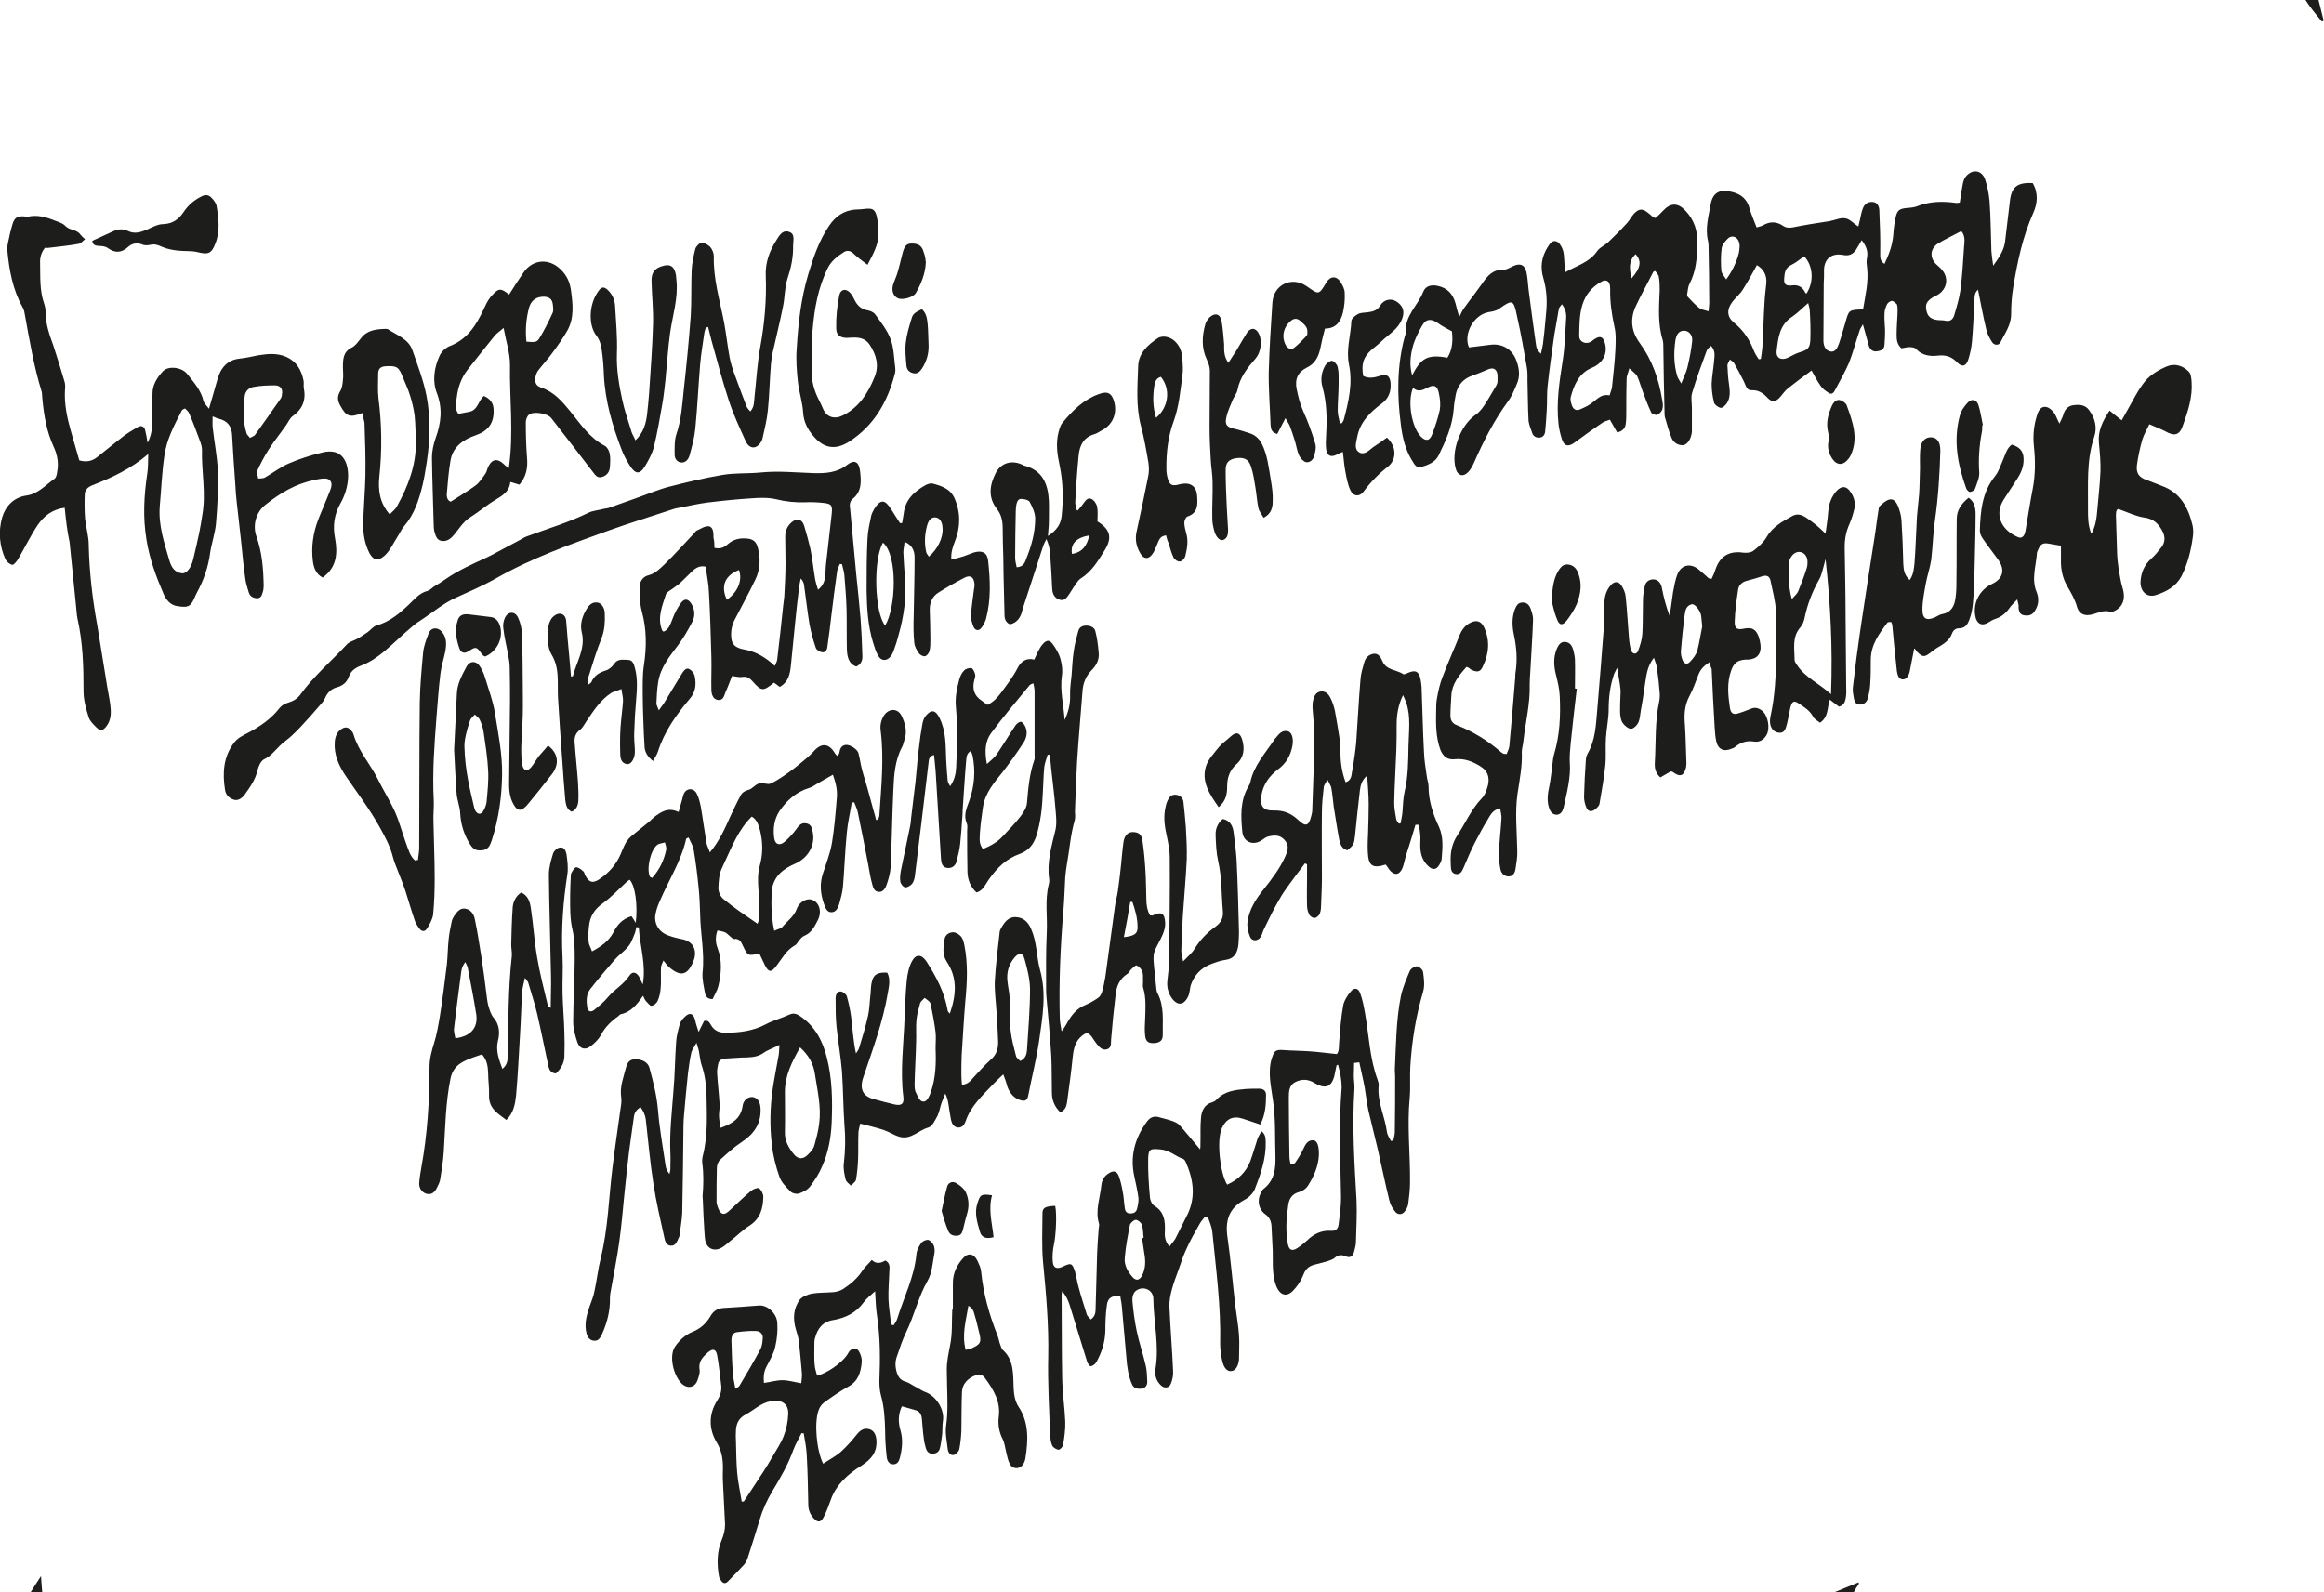 <?xml version="1.0" encoding="UTF-8"?> <svg xmlns="http://www.w3.org/2000/svg" xmlns:xlink="http://www.w3.org/1999/xlink" version="1.1" id="Ebene_1" x="0px" y="0px" viewBox="0 0 76.51 52.43" style="enable-background:new 0 0 76.51 52.43;" xml:space="preserve"> <style type="text/css"> .st0{fill-rule:evenodd;clip-rule:evenodd;fill:#1D1D1B;} </style> <g id="zR906p_1_"> <g> <path class="st0" d="M76.33,0c0.06,0.23,0.11,0.45,0.17,0.68c-0.02,0.01-0.04,0.02-0.06,0.03C76.25,0.48,76.06,0.25,75.9,0 C76.04,0,76.19,0,76.33,0z"></path> <path class="st0" d="M60.4,52.43c0.26-0.11,0.52-0.21,0.78-0.32c0.01,0.01,0.02,0.03,0.02,0.04c-0.06,0.09-0.12,0.18-0.17,0.28 C60.82,52.43,60.61,52.43,60.4,52.43z"></path> <path class="st0" d="M1.01,52.43c0.1-0.16,0.2-0.32,0.34-0.53c0.01,0.21,0.03,0.37,0.04,0.53C1.26,52.43,1.13,52.43,1.01,52.43z"></path> <path class="st0" d="M48.04,10.44c0.07-0.14,0.1-0.21,0.15-0.28c0.12-0.17,0.24-0.33,0.37-0.5c0.08-0.11,0.16-0.22,0.24-0.33 c0.17-0.25,0.35-0.46,0.7-0.45c0.11,0,0.21-0.07,0.32-0.12c0.22-0.1,0.37-0.05,0.43,0.19c0.04,0.18,0.05,0.37,0.07,0.56 c0.08,0.62,0.16,1.24,0.25,1.86c0.01,0.1,0.06,0.19,0.16,0.28c0.03-0.15,0.07-0.29,0.08-0.44c0.04-0.3,0.06-0.6,0.09-0.9 c0.04-0.39,0.02-0.77-0.09-1.15c-0.11-0.36-0.06-0.7,0.14-1.02c0.07-0.11,0.15-0.24,0.29-0.19c0.09,0.03,0.16,0.15,0.2,0.25 c0.05,0.12,0.05,0.26,0.06,0.4c0.01,0.11,0.01,0.22,0.02,0.37c0.4-0.23,0.81-0.33,1.06-0.7c0.09-0.13,0.26-0.19,0.38-0.31 c0.21-0.2,0.41-0.4,0.61-0.62c0.08-0.09,0.14-0.21,0.22-0.3c0.17-0.18,0.29-0.18,0.48-0.02c0.05,0.04,0.1,0.08,0.14,0.12 c0.02,0.01,0.04,0.02,0.09,0.04c0.08-0.07,0.17-0.15,0.25-0.24c0.25-0.27,0.49-0.27,0.74,0c0.29,0.31,0.4,0.66,0.39,1.08 c-0.01,0.47-0.04,0.91-0.26,1.33c-0.05,0.09-0.05,0.2-0.07,0.3c-0.01,0.04-0.01,0.1,0.01,0.12c0.12,0.13,0.24,0.26,0.38,0.37 c0.07,0.06,0.18,0.07,0.31,0.11c0.01-0.16,0.03-0.27,0.02-0.38c0-0.55-0.01-1.11-0.02-1.66c0-0.09,0-0.19-0.02-0.28 c-0.1-0.41,0.02-0.81,0.09-1.21c0.07-0.39,0.31-0.5,0.7-0.4c0.3,0.07,0.5,0.24,0.58,0.55c0.06,0.21,0.15,0.4,0.23,0.62 c0.1-0.03,0.16-0.04,0.21-0.07c0.22-0.13,0.44-0.13,0.65,0.01c0.1,0.07,0.2,0.08,0.32,0.06c0.39-0.08,0.78-0.14,1.17-0.2 c0.02,0,0.04,0,0.06-0.01c0.17-0.03,0.35-0.12,0.51-0.09c0.15,0.02,0.27,0.17,0.43,0.27c0.02-0.08,0.03-0.14,0.05-0.21 c0.03-0.13,0.05-0.27,0.1-0.39c0.05-0.14,0.16-0.22,0.32-0.21c0.15,0.01,0.21,0.13,0.22,0.26c0.02,0.48,0.04,0.96,0.03,1.44 c0,0.13-0.01,0.24,0.14,0.34c0.15-0.31,0.26-0.61,0.29-0.95c0.01-0.2,0.04-0.4,0.08-0.59c0.05-0.23,0.13-0.28,0.37-0.3 C62.9,6.84,63,6.83,63.09,6.8c0.42-0.17,0.85-0.18,1.29-0.12c0.04,0.01,0.08,0,0.14-0.01c0.03-0.21,0.06-0.41,0.1-0.62 c0.02-0.09,0.05-0.19,0.11-0.25c0.21-0.24,0.51-0.2,0.62,0.1c0.08,0.23,0.13,0.49,0.15,0.73c0.04,0.54,0.04,1.08,0.06,1.63 c0.01,0.14,0.03,0.29,0.06,0.49c0.2-0.28,0.35-0.5,0.39-0.79c0.05-0.45,0.11-0.89,0.16-1.34c0.05-0.46,0.24-0.62,0.75-0.59 c0.19,0.32,0.16,0.67,0.02,0.98c-0.35,0.78-0.52,1.6-0.66,2.44c-0.05,0.3-0.07,0.6-0.07,0.9c0,0.36-0.21,0.63-0.35,0.92 c-0.05,0.11-0.21,0.11-0.28-0.01c-0.08-0.13-0.16-0.27-0.19-0.42c-0.1-0.42-0.18-0.85-0.27-1.3c-0.12,0.1-0.11,0.23-0.12,0.35 c-0.02,0.46-0.04,0.92-0.08,1.37c-0.02,0.2-0.06,0.39-0.12,0.58c-0.07,0.22-0.2,0.26-0.36,0.1c-0.18-0.19-0.37-0.26-0.64-0.23 c-0.25,0.03-0.52,0-0.72-0.22c-0.04-0.05-0.15-0.06-0.22-0.06c-0.09,0-0.18,0.03-0.26,0.04c-0.15-0.13-0.16-0.29-0.16-0.45 c0-0.23,0.02-0.46,0.03-0.69c0-0.1,0.01-0.21-0.02-0.31C62.42,10,62.35,9.92,62.3,9.91c-0.05-0.01-0.14,0.05-0.17,0.1 c-0.05,0.1-0.09,0.21-0.09,0.33c-0.01,0.2,0.02,0.4,0.02,0.59c0,0.14-0.01,0.29-0.02,0.43c-0.01,0.16-0.14,0.2-0.27,0.21 c-0.13,0.01-0.21-0.07-0.25-0.2c-0.06-0.21-0.11-0.42-0.19-0.69c-0.06,0.11-0.1,0.16-0.11,0.21c-0.12,0.35-0.21,0.7-0.34,1.04 c-0.14,0.33-0.32,0.63-0.48,0.94c-0.05,0.09-0.12,0.13-0.21,0.06c-0.09-0.06-0.19-0.13-0.25-0.22c-0.12-0.17-0.21-0.35-0.3-0.51 c-0.27,0.2-0.53,0.39-0.78,0.59c-0.1,0.08-0.17,0.19-0.25,0.28c-0.15,0.17-0.27,0.19-0.42,0.03c-0.15-0.16-0.3-0.26-0.53-0.25 c-0.16,0.01-0.19-0.17-0.25-0.29c-0.1-0.2-0.21-0.41-0.32-0.6c-0.02-0.04-0.07-0.07-0.14-0.12c-0.04,0.09-0.09,0.15-0.08,0.21 c0.01,0.2,0.02,0.4,0.05,0.59c0.03,0.22,0.06,0.44-0.07,0.64c-0.05,0.07-0.14,0.16-0.2,0.15c-0.08-0.01-0.2-0.1-0.22-0.17 c-0.05-0.2-0.08-0.41-0.08-0.62c0.01-0.25,0.06-0.5,0.08-0.75c0.01-0.16,0.06-0.33-0.1-0.5c-0.05,0.05-0.12,0.09-0.14,0.15 c-0.17,0.46-0.34,0.92-0.48,1.39c-0.05,0.15-0.01,0.33-0.01,0.5c0,0.26,0,0.52,0,0.78c0,0.04-0.01,0.08-0.02,0.12 c-0.04,0.18-0.16,0.33-0.29,0.33c-0.16,0-0.29-0.09-0.35-0.22c-0.1-0.23-0.16-0.47-0.23-0.71c-0.01-0.04-0.01-0.08-0.01-0.12 c-0.02-0.72-0.03-1.44-0.04-2.16c0-0.08,0-0.17-0.02-0.25c-0.17-0.54-0.12-1.1-0.1-1.65c0-0.14,0-0.29-0.03-0.44 c-0.01-0.07-0.08-0.13-0.12-0.19c-0.04,0.02-0.07,0.03-0.07,0.05c-0.19,0.38-0.4,0.75-0.58,1.14c-0.18,0.41-0.13,0.81,0.14,1.18 c0.41,0.56,0.63,1.19,0.74,1.87c0.02,0.1,0.04,0.21,0.01,0.31c-0.02,0.08-0.1,0.16-0.17,0.19c-0.05,0.02-0.18-0.03-0.2-0.08 c-0.11-0.23-0.2-0.48-0.29-0.72c-0.06-0.16-0.1-0.32-0.17-0.47c-0.04-0.08-0.13-0.14-0.26-0.26c-0.04,0.16-0.09,0.25-0.09,0.34 c-0.01,0.36-0.01,0.73-0.01,1.1c0,0.13,0,0.27-0.02,0.4c-0.02,0.13-0.1,0.23-0.28,0.27c-0.07-0.12-0.14-0.25-0.24-0.42 c-0.07,0.03-0.16,0.05-0.23,0.09c-0.27,0.18-0.53,0.37-0.79,0.56c-0.06,0.04-0.12,0.09-0.18,0.13c-0.19,0.12-0.31,0.08-0.38-0.14 c-0.05-0.16-0.09-0.32-0.11-0.49c-0.08-0.71,0.03-1.41,0.14-2.12c0.07-0.45,0.08-0.91,0.11-1.37c0.01-0.16-0.02-0.31-0.14-0.46 c-0.04,0.06-0.09,0.1-0.1,0.15c-0.05,0.29-0.1,0.57-0.15,0.86c-0.08,0.56-0.16,1.12-0.22,1.68c-0.03,0.27-0.01,0.54-0.03,0.81 c-0.01,0.23-0.03,0.46-0.05,0.68c-0.01,0.11-0.06,0.2-0.19,0.21c-0.14,0.01-0.22-0.07-0.25-0.19c-0.05-0.14-0.11-0.28-0.11-0.42 c-0.02-0.37-0.02-0.75-0.03-1.12c-0.01-0.19,0.01-0.38-0.02-0.56c-0.1-0.58-0.2-1.15-0.33-1.72c-0.11-0.54-0.15-0.54-0.59-0.23 c-0.09,0.07-0.23,0.09-0.35,0.11c-0.48,0.09-0.83,0.71-0.64,1.16c0.24-0.03,0.49-0.06,0.73-0.09c0.38-0.04,0.7,0.16,0.83,0.52 c0.1,0.26,0.13,0.53,0.01,0.79c-0.08,0.19-0.16,0.39-0.28,0.55c-0.46,0.63-0.81,1.31-1.12,2.02c-0.05,0.11-0.11,0.23-0.2,0.32 c-0.16,0.17-0.34,0.11-0.4-0.1c-0.17-0.56,0.13-1.41,0.62-1.77c0.12-0.08,0.22-0.19,0.3-0.31c0.13-0.19,0.24-0.39,0.36-0.59 c0.04-0.06,0.08-0.13,0.09-0.2c0-0.13,0.02-0.29-0.05-0.38c-0.09-0.13-0.25-0.04-0.37,0.01c-0.14,0.06-0.27,0.11-0.41,0.16 c-0.29,0.1-0.47,0.3-0.54,0.6c-0.03,0.16-0.06,0.33-0.07,0.49c-0.04,0.56-0.26,1.05-0.5,1.54c-0.11,0.22-0.35,0.32-0.59,0.38 c-0.14,0.03-0.2-0.08-0.26-0.18c-0.24-0.37-0.34-0.79-0.39-1.21c-0.13-0.98-0.13-1.96,0.13-2.92c0.01-0.04,0.04-0.08,0.03-0.12 c-0.04-0.55,0.4-0.89,0.58-1.35c0.07-0.18,0.26-0.23,0.45-0.19c0.34,0.06,0.53,0.28,0.61,0.59 C47.95,10.14,47.99,10.26,48.04,10.44z M52.99,13.02c0.03-0.11,0.07-0.19,0.08-0.27c0.04-0.4,0.09-0.81,0.11-1.21 c0.01-0.26,0.03-0.53-0.03-0.78c-0.09-0.41-0.15-0.82-0.14-1.24c0-0.12-0.02-0.26-0.14-0.28c-0.08-0.02-0.19,0.06-0.27,0.11 c-0.61,0.42-0.6,1.08-0.61,1.72c0,0.17,0.18,0.27,0.35,0.2c0.06-0.02,0.1-0.07,0.15-0.1c0.18-0.12,0.28-0.09,0.34,0.11 c0.11,0.34-0.05,0.68-0.42,0.83c-0.43,0.18-0.59,0.56-0.7,0.97c-0.02,0.08,0.01,0.19,0.04,0.27c0.04,0.13,0.15,0.19,0.27,0.13 c0.16-0.07,0.32-0.14,0.45-0.26C52.62,13.11,52.74,12.97,52.99,13.02z M61.29,7.91c-0.08,0.13-0.13,0.23-0.19,0.32 c-0.1,0.14-0.22,0.2-0.4,0.17c-0.41-0.09-0.67,0.14-0.65,0.55c0,0.12,0,0.25-0.01,0.37c0,0.63-0.01,1.27-0.01,1.9 c0,0.15,0.06,0.31,0.21,0.35c0.18,0.05,0.25-0.12,0.3-0.25c0.08-0.23,0.14-0.46,0.21-0.69c0.12-0.42,0.11-0.42,0.53-0.44 c0.01,0,0.02-0.01,0.06-0.03c0.07-0.43,0.18-0.87,0.13-1.33c-0.01-0.1-0.03-0.21-0.01-0.31C61.51,8.3,61.45,8.11,61.29,7.91z M64.57,7.61c-0.26,0.14-0.52,0.26-0.77,0.41c-0.25,0.16-0.28,0.45-0.07,0.67c0.06,0.06,0.13,0.11,0.18,0.17 c0.26,0.27,0.2,0.66-0.12,0.85c-0.05,0.03-0.11,0.05-0.17,0.09c-0.19,0.12-0.24,0.23-0.2,0.42c0.04,0.2,0.14,0.29,0.37,0.32 c0.08,0.01,0.17,0,0.25,0.02c0.17,0.04,0.26-0.05,0.3-0.19c0.08-0.27,0.16-0.54,0.2-0.81c0.06-0.47,0.09-0.95,0.12-1.43 C64.68,7.94,64.7,7.76,64.57,7.61z M57.84,8.73c-0.16,0.29-0.3,0.55-0.46,0.8c-0.09,0.15-0.23,0.26-0.34,0.4 c-0.2,0.26-0.19,0.5,0.04,0.69c0.31,0.25,0.52,0.56,0.66,0.93c0.04,0.1,0.1,0.19,0.16,0.28c0.02,0,0.05-0.01,0.07-0.01 c0.02-0.13,0.04-0.26,0.05-0.39c0.03-0.49,0.04-0.98,0.07-1.46c0.01-0.22,0.04-0.44,0.06-0.65C58.17,9.06,58.06,8.86,57.84,8.73z M47.65,11.78c0.18-0.28,0.18-0.6,0.15-0.87c-0.18-0.1-0.33-0.17-0.46-0.27c-0.22-0.15-0.39-0.15-0.52,0.08 c-0.13,0.23-0.26,0.48-0.32,0.74c-0.07,0.28-0.1,0.58-0.01,0.9C46.77,11.82,46.97,11.65,47.65,11.78z M59.53,9.98 c-0.19,0.16-0.35,0.33-0.53,0.45c-0.42,0.27-0.46,0.7-0.51,1.12c-0.03,0.24,0.15,0.33,0.37,0.23c0.13-0.06,0.25-0.14,0.39-0.18 c0.27-0.08,0.34-0.14,0.35-0.43c0.01-0.31,0-0.63-0.02-0.94C59.58,10.14,59.54,10.05,59.53,9.98z M46.52,12.77 c-0.19,0.45-0.05,1.29,0.26,1.61c0.16,0.16,0.29,0.14,0.37-0.08c0.1-0.26,0.19-0.53,0.25-0.8c0.03-0.18,0.01-0.37-0.03-0.55 c-0.05-0.25-0.16-0.3-0.38-0.18C46.83,12.85,46.68,12.92,46.52,12.77z M59.47,9.67c0.25-0.38,0.23-0.9-0.07-1.23 c-0.14,0.09-0.27,0.21-0.42,0.28c-0.2,0.09-0.23,0.25-0.24,0.43c-0.02,0.2,0.04,0.27,0.24,0.25c0.2-0.03,0.34,0.03,0.44,0.21 C59.42,9.64,59.45,9.65,59.47,9.67z M55.35,12.63c0.08-0.21,0.16-0.36,0.2-0.52c0.07-0.29,0.13-0.59,0.16-0.88 c0.02-0.2-0.11-0.33-0.25-0.34c-0.15-0.01-0.26,0.08-0.3,0.3c-0.06,0.4-0.06,0.81,0.06,1.2C55.24,12.46,55.29,12.52,55.35,12.63z M56.83,9.2c0.22-0.29,0.4-0.71,0.43-0.95c0.01-0.08,0.02-0.17,0-0.25c-0.05-0.21-0.25-0.28-0.39-0.13 c-0.08,0.08-0.18,0.2-0.19,0.31c-0.03,0.24-0.03,0.49-0.01,0.74C56.68,9.01,56.76,9.09,56.83,9.2z M53.71,9.17 c0.31-0.35,0.34-0.57,0.14-0.8C53.6,8.59,53.65,8.86,53.71,9.17z"></path> <path class="st0" d="M23.52,18.04c0.2,0.05,0.33-0.02,0.44-0.12c0.17-0.15,0.36-0.2,0.58-0.19c0.23,0.01,0.35,0.08,0.41,0.31 c0.09,0.35,0.08,0.71-0.08,1.04c-0.22,0.46-0.47,0.91-0.7,1.36c-0.06,0.13-0.1,0.28-0.1,0.42c-0.01,0.34,0.1,0.47,0.44,0.53 c0.38,0.07,0.7,0.26,1,0.54c0.03-0.09,0.08-0.16,0.08-0.24c0.07-0.57,0.13-1.14,0.19-1.71c0.01-0.11,0.03-0.23,0.04-0.34 c0.02-0.36,0.04-0.73,0.04-1.09c0-0.29-0.01-0.58-0.01-0.88c0-0.19,0.07-0.35,0.21-0.47c0.17-0.15,0.34-0.11,0.41,0.1 c0.08,0.26,0.15,0.52,0.21,0.78c0.07,0.34,0.1,0.68,0.16,1.02c0.02,0.1,0.05,0.19,0.09,0.32c0.18-0.14,0.22-0.3,0.24-0.46 c0.01-0.15,0.01-0.29,0.03-0.44c0.06-0.53,0.12-1.06,0.18-1.59c0.03-0.29,0-0.34-0.28-0.37c-0.2-0.02-0.4-0.03-0.59-0.02 c-0.33,0.01-0.64-0.02-0.96-0.1c-0.26-0.06-0.54-0.05-0.81-0.03c-0.49,0.03-0.97,0.08-1.46,0.14c-0.31,0.04-0.61,0.11-0.92,0.17 c-0.06,0.01-0.12,0.02-0.18,0.04c-0.72,0.24-1.45,0.46-2.17,0.72c-1.25,0.45-2.51,0.9-3.67,1.56c-0.44,0.25-0.89,0.44-1.35,0.65 c-0.37,0.17-0.7,0.44-1.04,0.67c-0.14,0.09-0.28,0.18-0.4,0.29c-0.31,0.26-0.59,0.54-0.9,0.8c-0.23,0.19-0.46,0.35-0.74,0.46 c-0.19,0.07-0.35,0.16-0.43,0.38c-0.06,0.17-0.19,0.29-0.38,0.34c-0.19,0.05-0.32,0.17-0.4,0.36c-0.04,0.1-0.13,0.19-0.2,0.27 c-0.19,0.22-0.38,0.44-0.58,0.65c-0.1,0.11-0.21,0.22-0.33,0.33c-0.12,0.11-0.26,0.2-0.38,0.32C9.04,24.73,8.91,24.9,8.7,25 c-0.11,0.05-0.19,0.23-0.22,0.36c-0.07,0.31-0.24,0.55-0.42,0.8c-0.08,0.11-0.2,0.21-0.34,0.18c-0.15-0.04-0.28-0.14-0.31-0.32 c-0.09-0.56-0.06-1.11,0.31-1.58c0.1-0.13,0.27-0.22,0.43-0.3c0.4-0.21,0.77-0.46,1.05-0.82c0.06-0.08,0.17-0.15,0.28-0.18 c0.17-0.05,0.31-0.13,0.41-0.27c0.44-0.61,1.02-1.1,1.53-1.65c0.08-0.09,0.23-0.12,0.35-0.19c0.11-0.06,0.22-0.14,0.33-0.21 c0.1-0.07,0.18-0.19,0.29-0.22c0.46-0.13,0.8-0.43,1.13-0.75c0.16-0.16,0.32-0.33,0.55-0.39c0.08-0.02,0.14-0.09,0.21-0.14 c0.13-0.08,0.27-0.16,0.39-0.25c0.42-0.29,0.89-0.5,1.35-0.71c0.21-0.1,0.4-0.21,0.61-0.32c0.16-0.08,0.31-0.17,0.47-0.25 c0.08-0.04,0.16-0.1,0.25-0.13c0.67-0.25,1.36-0.45,2.01-0.77c0.16-0.08,0.36-0.09,0.54-0.14c0.05-0.01,0.11-0.01,0.15-0.03 c0.28-0.1,0.57-0.2,0.85-0.3c0.37-0.13,0.74-0.29,1.12-0.39c0.58-0.15,1.17-0.29,1.76-0.39c0.41-0.07,0.83-0.04,1.25-0.08 c0.58-0.06,1.17,0,1.75,0.02c0.4,0.01,0.78-0.01,1.12-0.28c0.22-0.17,0.37-0.1,0.41,0.18c0.04,0.34,0.08,0.69-0.24,0.95 c-0.11,0.09-0.1,0.22-0.08,0.35c0.07,0.72,0.13,1.43,0.2,2.15c0.05,0.48,0.1,0.95,0.14,1.43c0.03,0.41,0.05,0.81,0.06,1.22 c0.01,0.15-0.03,0.29-0.2,0.37c-0.27-0.1-0.3-0.35-0.31-0.58c-0.01-0.43,0-0.86-0.01-1.29c-0.01-0.38-0.04-0.75-0.07-1.12 c-0.01-0.13-0.05-0.25-0.08-0.38c-0.02,0-0.05-0.01-0.07-0.01c-0.03,0.08-0.08,0.16-0.09,0.24c-0.07,0.48-0.13,0.97-0.19,1.46 c-0.04,0.34-0.08,0.68-0.13,1.02c-0.01,0.11-0.06,0.2-0.17,0.19c-0.08-0.01-0.19-0.08-0.21-0.14c-0.09-0.26-0.16-0.52-0.21-0.78 c-0.07-0.43-0.12-0.87-0.18-1.3c-0.01-0.07-0.04-0.14-0.11-0.21c-0.02,0.12-0.05,0.23-0.06,0.35c-0.05,0.39-0.09,0.79-0.13,1.18 c-0.04,0.44-0.09,0.87-0.13,1.31c-0.03,0.29-0.07,0.56-0.37,0.73c-0.06-0.05-0.12-0.09-0.19-0.14c-0.36,0.29-0.41,0.29-0.71-0.05 c-0.09-0.1-0.17-0.16-0.32-0.14c-0.1,0.02-0.2-0.01-0.35-0.03c-0.07,0.17-0.13,0.35-0.21,0.52c-0.05,0.12-0.07,0.29-0.25,0.27 c-0.16-0.02-0.21-0.17-0.22-0.31c-0.01-0.36,0.01-0.73,0-1.09c-0.02-0.71-0.04-1.42-0.08-2.13c-0.01-0.29-0.07-0.57-0.11-0.86 c-0.18-0.04-0.31,0.03-0.43,0.14c-0.13,0.12-0.25,0.25-0.38,0.37c-0.08,0.08-0.18,0.14-0.27,0.21c-0.08,0.06-0.21,0.12-0.23,0.2 c-0.12,0.38-0.29,0.77-0.12,1.18c0.01,0.02,0.03,0.03,0.05,0.04c0.18-0.08,0.22-0.25,0.29-0.42c0.07-0.19,0.17-0.38,0.29-0.54 c0.11-0.14,0.23-0.12,0.33,0.04c0.12,0.19,0.13,0.41,0.03,0.6c-0.14,0.27-0.29,0.53-0.47,0.77c-0.28,0.37-0.57,0.72-0.65,1.2 c-0.04,0.24-0.05,0.48-0.06,0.72c0,0.05,0.04,0.11,0.08,0.22c0.07-0.1,0.12-0.16,0.16-0.22c0.2-0.33,0.4-0.66,0.6-0.99 c0.06-0.09,0.13-0.2,0.24-0.15c0.08,0.04,0.16,0.14,0.18,0.23c0.06,0.27,0.03,0.54-0.17,0.76c-0.44,0.52-0.83,1.07-1.04,1.73 c-0.03,0.1-0.1,0.19-0.16,0.31c-0.18-0.14-0.27-0.29-0.28-0.47c-0.02-0.29-0.03-0.58-0.04-0.88c-0.01-0.28-0.02-0.56-0.02-0.84 c0-0.32-0.01-0.65,0.04-0.97c0.09-0.6,0.09-1.18-0.07-1.77c-0.07-0.26-0.07-0.53-0.07-0.8c0-0.2,0.12-0.35,0.3-0.39 c0.22-0.06,0.36-0.21,0.51-0.35c0.35-0.34,0.68-0.71,1.01-1.06c0.01-0.02,0.03-0.04,0.04-0.05c0.14-0.06,0.29-0.17,0.42-0.15 c0.15,0.03,0.15,0.23,0.15,0.38C23.52,17.83,23.52,17.93,23.52,18.04z M24.33,18.77c-0.47,0.18-0.61,0.54-0.4,0.98 C24.29,19.5,24.45,19.11,24.33,18.77z"></path> <path class="st0" d="M2.13,16.72C1.72,16.77,1.44,17,1.24,17.29C1,17.65,0.81,18.05,0.59,18.42C0.54,18.5,0.45,18.61,0.4,18.6 c-0.08-0.02-0.18-0.1-0.22-0.18c-0.2-0.44-0.24-0.92-0.11-1.38c0.11-0.37,0.38-0.66,0.79-0.72c0.39-0.05,0.63-0.34,0.93-0.55 c0.06-0.04,0.08-0.14,0.09-0.22c0.06-0.29,0.01-0.57-0.11-0.83c-0.24-0.52-0.33-1.07-0.38-1.64c-0.01-0.06,0-0.13-0.02-0.19 c-0.26-0.84-0.4-1.7-0.56-2.57c-0.01-0.07-0.03-0.14-0.07-0.21C0.42,9.54,0.3,8.89,0.24,8.23c-0.01-0.15,0.04-0.3,0.07-0.45 c0.02-0.12,0.06-0.24,0.09-0.36c0.07-0.26,0.17-0.32,0.44-0.29c0.02,0,0.04,0.01,0.06,0.01c0.33-0.08,0.62,0.01,0.92,0.13 c0.13,0.05,0.25,0.08,0.34,0.18c0.14,0.14,0.37,0.1,0.49,0.28C2.7,7.79,2.75,7.83,2.8,7.88C2.73,7.93,2.66,8.02,2.59,8.03 C2.26,8.09,1.94,8.12,1.61,8.16c-0.04,0.01-0.08,0-0.13,0c-0.12,0.15-0.17,0.32-0.16,0.5c0.01,0.45-0.02,0.9,0.13,1.33 c0.03,0.09,0.05,0.18,0.05,0.28c0,0.38,0.12,0.74,0.25,1.09c0.13,0.39,0.25,0.79,0.37,1.19c0.03,0.09,0.03,0.19,0.02,0.28 c-0.03,0.48,0.07,0.93,0.2,1.39c0.09,0.31,0.18,0.62,0.27,0.94c0.21,0.06,0.4,0.04,0.58-0.1c0.29-0.23,0.58-0.47,0.88-0.7 c0.15-0.11,0.31-0.21,0.47-0.3c0.11-0.06,0.21-0.02,0.24,0.11c0.03,0.12,0.05,0.24,0.08,0.41c0.12-0.24,0.15-0.45,0.15-0.68 c0-0.31,0.01-0.63,0.01-0.94c0-0.29,0.15-0.52,0.33-0.72c0.18-0.21,0.63-0.15,0.81,0.07c0.22,0.28,0.46,0.54,0.54,0.9 c0.02,0.07,0.09,0.13,0.18,0.25c0.08-0.28,0.15-0.51,0.21-0.73c0.05-0.17,0.09-0.34,0.17-0.5c0.13-0.24,0.33-0.39,0.62-0.42 c0.21-0.02,0.41-0.07,0.62-0.11c0.31-0.05,0.62-0.08,0.92,0.05c0.34,0.15,0.5,0.43,0.57,0.77c0.02,0.08,0,0.17,0.01,0.25 c0.08,0.39-0.03,0.69-0.36,0.93c-0.1,0.07-0.15,0.2-0.22,0.3c-0.19,0.27-0.4,0.53-0.58,0.81c-0.14,0.22-0.26,0.45-0.37,0.69 c-0.03,0.07,0.02,0.17,0.03,0.26c0.08-0.01,0.17,0,0.23-0.04c0.26-0.15,0.5-0.34,0.78-0.46c0.35-0.15,0.72-0.27,1.1-0.36 c0.68-0.17,0.86,0.35,0.85,0.8c-0.01,0.31-0.1,0.61-0.26,0.89c-0.2,0.36-0.25,0.73-0.17,1.14c0.09,0.48,0.06,0.96-0.41,1.29 c-0.22-0.12-0.29-0.32-0.32-0.54c-0.06-0.48,0.01-0.94,0.18-1.38c0.1-0.26,0.22-0.52,0.32-0.78c0.06-0.17,0.2-0.39,0.04-0.52 c-0.1-0.08-0.34-0.03-0.5,0.01c-0.61,0.12-1.12,0.43-1.6,0.81c-0.31,0.24-0.43,0.67-0.3,1.04c0.19,0.53,0.23,1.08,0.24,1.63 c0,0.07-0.01,0.15-0.03,0.21c-0.03,0.1-0.06,0.21-0.2,0.2c-0.12-0.01-0.22-0.06-0.26-0.19c-0.04-0.14-0.09-0.28-0.11-0.42 c-0.06-0.41-0.1-0.83-0.14-1.24c-0.05-0.45-0.1-0.89-0.15-1.34c-0.02-0.16-0.03-0.33-0.04-0.5c-0.04-0.56-0.08-1.12-0.11-1.68 c-0.01-0.29-0.15-0.47-0.43-0.54c-0.06-0.01-0.11-0.04-0.21-0.08c0,0.14-0.01,0.24,0,0.35c0.05,0.48,0.15,0.95,0.17,1.43 c0.02,0.58-0.01,1.17-0.06,1.75c-0.03,0.32-0.14,0.63-0.19,0.95c-0.06,0.47-0.21,0.91-0.44,1.33c-0.01,0.03-0.03,0.06-0.04,0.08 c-0.15,0.37-0.22,0.42-0.6,0.36c-0.23-0.03-0.37-0.21-0.45-0.39c-0.25-0.58-0.47-1.17-0.57-1.81c-0.12-0.74-0.08-1.45,0.03-2.18 c0.03-0.19,0.02-0.39,0.03-0.63c-0.57,0.49-1.2,0.78-1.84,1.03c-0.15,0.06-0.24,0.15-0.25,0.29c-0.01,0.27-0.01,0.54,0.01,0.81 c0.03,0.29,0.12,0.57,0.12,0.86c0.02,0.89,0.12,1.77,0.28,2.64c0.1,0.6,0.19,1.19,0.29,1.79c0.04,0.28,0.1,0.55,0.14,0.83 c0.03,0.25,0.04,0.5-0.13,0.72c-0.11,0.14-0.19,0.16-0.32,0.04c-0.1-0.1-0.22-0.21-0.26-0.34c-0.09-0.28-0.17-0.57-0.17-0.85 c0-0.81-0.02-1.61-0.2-2.4c-0.03-0.14-0.03-0.29-0.05-0.44c-0.07-0.69-0.14-1.39-0.21-2.08C2.21,17.49,2.17,17.11,2.13,16.72z M6.09,13.45c-0.05,0.03-0.09,0.04-0.1,0.06c-0.25,0.48-0.51,0.97-0.58,1.51c-0.08,0.55-0.1,1.1-0.15,1.65 c-0.05,0.63,0.15,1.21,0.32,1.8c0.06,0.2,0.17,0.39,0.42,0.41c0.15,0.01,0.3-0.2,0.36-0.46c0.07-0.29,0.14-0.59,0.2-0.88 c0.04-0.19,0.07-0.39,0.1-0.58c0.13-0.72-0.03-1.44-0.01-2.15c0-0.09-0.03-0.19-0.06-0.27c-0.11-0.3-0.22-0.6-0.35-0.9 C6.21,13.55,6.14,13.5,6.09,13.45z M8.23,14.42c0.07-0.04,0.13-0.06,0.16-0.09c0.28-0.39,0.56-0.79,0.84-1.19 c0.03-0.04,0.05-0.09,0.05-0.14c0.04-0.19-0.04-0.31-0.24-0.31c-0.23,0-0.46,0.01-0.68,0.05c-0.15,0.02-0.27,0.12-0.3,0.28 C8,13.44,7.99,13.86,8.12,14.28C8.14,14.32,8.18,14.36,8.23,14.42z"></path> <path class="st0" d="M25.49,30.65c0.12-0.06,0.23-0.07,0.28-0.14c0.16-0.19,0.37-0.33,0.46-0.58c0.1-0.26,0.37-0.38,0.55-0.28 c0.2,0.1,0.28,0.38,0.15,0.64c-0.11,0.21-0.21,0.43-0.46,0.53c-0.07,0.03-0.13,0.11-0.18,0.17c-0.04,0.05-0.07,0.12-0.12,0.14 c-0.29,0.16-0.43,0.45-0.62,0.69c-0.16,0.21-0.25,0.2-0.37-0.04c-0.06-0.13-0.12-0.26-0.18-0.38c-0.38,0.08-0.38,0.08-0.54-0.25 c-0.06-0.13-0.11-0.25-0.29-0.23c-0.05,0-0.1-0.06-0.15-0.1c-0.14-0.13-0.14-0.13-0.4-0.18c-0.07,0.19-0.07,0.39,0,0.57 c0.16,0.42,0.13,0.84,0.03,1.26c-0.04,0.16-0.13,0.3-0.19,0.43c-0.18,0-0.23-0.1-0.25-0.2c-0.04-0.22-0.1-0.46-0.08-0.68 c0.07-0.64-0.07-1.27-0.08-1.91c-0.01-0.29-0.02-0.58-0.05-0.87c-0.04-0.41-0.09-0.83-0.16-1.24c-0.02-0.15-0.11-0.28-0.17-0.42 c-0.05,0.02-0.08,0.03-0.08,0.04c-0.16,0.72-0.56,1.34-0.85,2.01c-0.07,0.15-0.13,0.31-0.16,0.47c-0.06,0.31,0.11,0.59,0.41,0.7 c0.16,0.06,0.32,0.1,0.48,0.13c0.32,0.07,0.47,0.31,0.39,0.63c-0.02,0.07-0.05,0.14-0.08,0.2c-0.17,0.34-0.38,0.41-0.75,0.09 c-0.06-0.05-0.11-0.12-0.19-0.22c-0.04,0.1-0.07,0.16-0.08,0.22c-0.01,0.23,0.01,0.46-0.01,0.69c-0.01,0.14-0.04,0.29-0.1,0.42 c-0.03,0.07-0.12,0.15-0.2,0.16c-0.05,0.01-0.12-0.09-0.18-0.15c-0.04-0.04-0.06-0.1-0.1-0.18c-0.2,0.29-0.4,0.54-0.74,0.61 c-0.03,0.01-0.05,0.04-0.07,0.06c-0.23,0.16-0.43,0.35-0.57,0.61c-0.07,0.14-0.2,0.27-0.33,0.37c-0.18,0.15-0.37,0.11-0.45-0.11 c-0.07-0.21-0.14-0.45-0.14-0.67c0-0.69,0.05-1.38,0.05-2.07c0-0.32,0-0.65-0.07-0.96c-0.09-0.37-0.08-0.75-0.08-1.12 c0-0.21,0.01-0.42,0.02-0.63c0-0.05,0-0.11,0.03-0.15c0.04-0.07,0.1-0.17,0.15-0.17c0.08,0,0.16,0.07,0.23,0.13 c0.04,0.03,0.04,0.09,0.07,0.14c0.11,0.22,0.24,0.27,0.45,0.13c0.32-0.21,0.57-0.49,0.72-0.85c0.05-0.12,0.1-0.25,0.17-0.37 c0.05-0.08,0.11-0.15,0.18-0.21c0.19-0.16,0.39-0.31,0.58-0.47c0.06-0.05,0.1-0.1,0.16-0.15c0.23-0.17,0.46-0.34,0.81-0.17 c0.04-0.14,0.07-0.24,0.1-0.35c0.03-0.09,0.04-0.19,0.08-0.27c0.09-0.17,0.31-0.18,0.41,0c0.07,0.13,0.11,0.29,0.14,0.44 c0.07,0.4,0.12,0.8,0.19,1.21c0.02,0.09,0.07,0.18,0.11,0.3c0.32-0.38,0.5-0.8,0.68-1.2c0.11-0.23,0.21-0.45,0.33-0.67 c0.05-0.1,0.14-0.16,0.26-0.19c0.13-0.03,0.22-0.18,0.35-0.21c0.12-0.04,0.28,0.05,0.39,0c0.23-0.11,0.45-0.27,0.66-0.42 c0.18-0.13,0.34-0.27,0.51-0.41c0.08-0.07,0.16-0.14,0.23-0.22c0.26-0.3,0.51-0.28,0.71,0.06c0.02,0.03,0.04,0.05,0.07,0.08 c0.03-0.04,0.07-0.06,0.07-0.09c0.02-0.13,0.06-0.25,0.21-0.27c0.13-0.02,0.39,0.14,0.42,0.27c0.05,0.18,0.07,0.37,0.12,0.55 c0.06,0.23,0.14,0.46,0.2,0.69c0.06,0.22,0.12,0.44,0.18,0.66c0.03,0.1,0.06,0.2,0.08,0.3c0.02,0,0.04,0,0.07-0.01 c0.01-0.05,0.04-0.09,0.04-0.14c0.06-0.94,0.16-1.87,0.04-2.81c-0.02-0.17,0.02-0.33,0.11-0.48c0.17-0.25,0.47-0.24,0.59,0.03 c0.11,0.24,0.18,0.49,0.09,0.76c-0.03,0.08-0.04,0.17-0.08,0.24c-0.24,0.45-0.27,0.94-0.29,1.43c-0.04,0.84-0.05,1.69-0.09,2.54 c-0.01,0.19-0.07,0.39-0.13,0.57c-0.04,0.11-0.11,0.25-0.26,0.24c-0.16-0.01-0.19-0.16-0.22-0.27c-0.06-0.21-0.09-0.43-0.13-0.64 c-0.11-0.57-0.22-1.14-0.34-1.71c-0.02-0.11-0.08-0.22-0.12-0.33c-0.03,0-0.05,0.01-0.08,0.01c-0.05,0.32-0.13,0.65-0.16,0.97 c-0.06,0.6-0.08,1.21-0.13,1.81c-0.02,0.19-0.07,0.37-0.12,0.55c-0.04,0.13-0.1,0.28-0.26,0.28c-0.16,0-0.2-0.16-0.25-0.29 c-0.11-0.32-0.14-0.65-0.03-0.98c0.11-0.34,0.24-0.67,0.3-1.02c0.08-0.49,0.12-0.99,0.16-1.49c0.02-0.24-0.03-0.47-0.13-0.75 c-0.17,0.1-0.33,0.19-0.49,0.28c-0.1,0.06-0.19,0.13-0.3,0.16c-0.42,0.13-0.73,0.41-0.97,0.76c-0.17,0.26-0.22,0.58-0.17,0.9 c0.03,0.2,0.18,0.25,0.34,0.11c0.14-0.12,0.27-0.26,0.38-0.41c0.09-0.13,0.18-0.24,0.36-0.19c0.15,0.04,0.16,0.17,0.19,0.3 c0.08,0.43-0.17,0.84-0.58,1.02c-0.37,0.16-0.7,0.39-0.77,0.86C25.39,29.72,25.38,30.15,25.49,30.65z M24.94,30.42 c0.03-0.09,0.06-0.15,0.06-0.21c0-0.3,0-0.6-0.03-0.91c-0.02-0.26-0.03-0.52,0.04-0.78c0.11-0.39,0.11-0.78,0.01-1.18 c-0.05-0.17-0.09-0.34-0.27-0.45c-0.06,0.06-0.11,0.11-0.15,0.16c-0.38,0.45-0.58,1.01-0.83,1.53c-0.1,0.2-0.11,0.44-0.12,0.67 c0,0.12,0.07,0.28,0.16,0.35C24.17,29.9,24.55,30.15,24.94,30.42z M21.03,30.54c-0.03,0-0.05-0.01-0.08-0.01 c-0.02,0.08-0.03,0.16-0.06,0.23c-0.06,0.14-0.11,0.3-0.21,0.41c-0.13,0.16-0.31,0.28-0.44,0.43c-0.27,0.31-0.54,0.63-0.8,0.96 c-0.14,0.17-0.14,0.39-0.11,0.6c0.02,0.15,0.12,0.19,0.24,0.09c0.16-0.13,0.32-0.26,0.45-0.42c0.21-0.25,0.51-0.41,0.7-0.7 c0.11-0.17,0.26-0.11,0.35,0.09c0.03,0.07,0.06,0.14,0.09,0.2C21.28,31.78,21.07,31.17,21.03,30.54z M20.93,30.39 c0.07-0.6-0.02-1.23-0.2-1.42c-0.03,0.02-0.07,0.04-0.1,0.07c-0.26,0.24-0.5,0.5-0.79,0.71c-0.27,0.19-0.42,0.43-0.45,0.75 c-0.02,0.18-0.03,0.35-0.01,0.53c0.01,0.09,0.07,0.18,0.11,0.3c0.31-0.17,0.55-0.34,0.7-0.62c0.12-0.23,0.27-0.44,0.6-0.54 C20.83,30.23,20.87,30.29,20.93,30.39z M21.47,28.91c0.24-0.27,0.39-0.58,0.46-0.92c0.02-0.08-0.02-0.17-0.04-0.25 c-0.08,0.03-0.18,0.03-0.25,0.08c-0.22,0.17-0.36,0.76-0.25,1.04C21.39,28.88,21.42,28.88,21.47,28.91z"></path> <path class="st0" d="M34.91,36.63c-0.2-0.19-0.28-0.41-0.28-0.66c-0.01-0.4,0-0.79-0.02-1.19c-0.04-0.66-0.1-1.31-0.16-1.96 c-0.01-0.08-0.01-0.17-0.01-0.25c0-0.61-0.01-1.23,0.02-1.84c0.03-0.54-0.07-1.09,0.07-1.62c0.01-0.05,0.02-0.11,0.01-0.16 c-0.08-0.56,0.08-1.09,0.21-1.63c0.05-0.24,0.01-0.52-0.01-0.77c-0.03-0.4-0.09-0.81-0.13-1.21c-0.02-0.16-0.03-0.32-0.04-0.48 c-0.03,0-0.05-0.01-0.08-0.01c-0.04,0.13-0.09,0.27-0.11,0.4c-0.03,0.29-0.03,0.58-0.05,0.88c-0.02,0.47-0.07,0.94-0.21,1.39 c-0.09,0.28-0.25,0.49-0.55,0.6c-0.43,0.15-0.74,0.45-1,0.82c-0.12,0.16-0.19,0.38-0.42,0.45c-0.2-0.18-0.29-0.41-0.3-0.67 c-0.01-0.45-0.01-0.9-0.01-1.35c0-0.08,0.02-0.18-0.01-0.25c-0.12-0.27-0.01-0.5,0.08-0.75c0.17-0.48,0.21-0.98,0.11-1.48 c-0.01-0.05-0.03-0.1-0.06-0.16c-0.13,0.07-0.14,0.19-0.15,0.29c-0.05,0.56-0.08,1.12-0.12,1.68c0,0.07,0,0.14-0.01,0.22 c-0.02,0.29-0.04,0.58-0.07,0.87c-0.02,0.19-0.07,0.39-0.12,0.58c-0.04,0.15-0.16,0.23-0.31,0.21c-0.15-0.02-0.19-0.15-0.2-0.28 c-0.06-0.93-0.11-1.85-0.17-2.78c-0.01-0.22-0.04-0.43-0.06-0.66c-0.17,0.04-0.17,0.16-0.18,0.25c-0.08,0.67-0.16,1.35-0.24,2.02 c-0.07,0.57-0.14,1.14-0.21,1.71c-0.01,0.09-0.04,0.19-0.09,0.26c-0.05,0.06-0.16,0.13-0.23,0.12c-0.07-0.01-0.15-0.12-0.16-0.19 c-0.02-0.12,0-0.25,0.02-0.37c0.1-0.48,0.2-0.96,0.3-1.44c0.03-0.13,0.03-0.27,0.05-0.4c0.04-0.36,0.09-0.72,0.13-1.08 c0.04-0.36,0.06-0.73,0.11-1.09c0.03-0.28,0.07-0.56,0.12-0.83c0.02-0.09,0.05-0.18,0.11-0.25c0.18-0.22,0.32-0.19,0.45,0.07 c0.22,0.44,0.2,0.91,0.22,1.38c0.01,0.23,0.03,0.46,0.05,0.69c0.01,0.06,0.04,0.11,0.08,0.18c0.15-0.21,0.19-0.42,0.2-0.64 c0.01-0.32,0.03-0.65,0.03-0.97c0-0.33-0.01-0.67-0.04-1c-0.03-0.31,0.03-0.6,0.11-0.9c0.03-0.11,0.08-0.22,0.16-0.3 c0.05-0.06,0.17-0.09,0.24-0.08c0.05,0.01,0.1,0.12,0.12,0.19c0.02,0.06,0,0.13-0.02,0.19c-0.08,0.29-0.02,0.53,0.25,0.7 c0.06,0.04,0.11,0.09,0.18,0.13c0.19-0.09,0.32-0.23,0.44-0.39c0.2-0.27,0.4-0.53,0.55-0.82c0.1-0.2,0.27-0.35,0.55-0.28 c0.04-0.09,0.08-0.18,0.12-0.26c0.05-0.09,0.1-0.19,0.17-0.26c0.12-0.13,0.21-0.13,0.31,0c0.11,0.15,0.21,0.31,0.26,0.49 c0.05,0.18,0.08,0.38,0.05,0.56c-0.07,0.5,0.06,0.97,0.09,1.46c0.12-0.26,0.19-0.52,0.18-0.81c-0.01-0.23,0.03-0.45,0.05-0.68 c0.02-0.26,0.03-0.52,0.07-0.78c0.03-0.22,0.09-0.45,0.15-0.66c0.03-0.12,0.13-0.18,0.26-0.18c0.14,0,0.27,0.06,0.3,0.18 c0.06,0.23,0.09,0.47,0.11,0.7c0.03,0.25-0.08,0.44-0.25,0.61c-0.17,0.18-0.26,0.4-0.28,0.65c-0.06,0.78-0.13,1.56-0.18,2.34 c-0.03,0.54-0.05,1.09-0.07,1.63c0,0.1,0.02,0.21-0.01,0.31c-0.14,0.48-0.17,0.98-0.26,1.47c-0.02,0.13-0.04,0.27-0.05,0.4 c-0.02,0.36-0.03,0.73-0.06,1.09c-0.1,1.18-0.15,2.36-0.12,3.54c0,0.12,0.03,0.24,0.06,0.44c0.08-0.11,0.12-0.16,0.15-0.22 c0.15-0.28,0.33-0.53,0.64-0.65c0.14-0.06,0.28-0.14,0.41-0.23c0.06-0.04,0.11-0.12,0.13-0.2c0.05-0.16,0.08-0.32,0.11-0.49 c0.11-0.78,0.21-1.57,0.32-2.35c0.02-0.16,0.07-0.31,0.09-0.46c0.04-0.27,0.07-0.54,0.1-0.81c0.03-0.28,0.05-0.56,0.09-0.84 c0.04-0.22,0.16-0.32,0.33-0.31c0.17,0.01,0.26,0.08,0.29,0.27c0.05,0.33,0.08,0.66,0.1,1c0.02,0.31,0.02,0.63,0.03,0.94 c0,0.19,0.03,0.37,0.12,0.53c0.04,0,0.06,0.01,0.08,0.01c0.29-0.14,0.4-0.09,0.42,0.23c0.01,0.13-0.03,0.27-0.08,0.39 c-0.08,0.2-0.21,0.38-0.28,0.59c-0.04,0.13-0.02,0.28-0.01,0.43c0.02,0.23,0.05,0.45,0.07,0.68c0.01,0.08,0.01,0.17,0.05,0.24 c0.23,0.44,0.16,0.92,0.17,1.38c0,0.19-0.12,0.26-0.32,0.26c-0.16,0-0.24-0.06-0.26-0.25c-0.02-0.18-0.01-0.35,0-0.53 c0.01-0.34,0.04-0.69-0.06-1.03c-0.03-0.08,0-0.18-0.01-0.28c0-0.09,0.01-0.19-0.03-0.28c-0.03-0.08-0.11-0.16-0.18-0.19 c-0.04-0.01-0.12,0.08-0.18,0.13c-0.05,0.05-0.08,0.13-0.14,0.16c-0.24,0.16-0.34,0.39-0.37,0.66c-0.06,0.5-0.11,0.99-0.15,1.49 c-0.01,0.12,0.02,0.27-0.13,0.32c-0.15,0.05-0.25-0.06-0.34-0.17c-0.06-0.08-0.11-0.15-0.16-0.23c-0.12-0.16-0.18-0.16-0.33-0.04 c-0.21,0.17-0.27,0.4-0.3,0.66c-0.05,0.51-0.12,1.01-0.19,1.52C35.11,36.42,35.08,36.55,34.91,36.63z M32.36,27.96 c0.26-0.11,0.48-0.23,0.66-0.43c0.2-0.21,0.4-0.42,0.58-0.65c0.1-0.13,0.2-0.29,0.21-0.44c0.04-0.48,0.08-0.95,0.24-1.41 c0.02-0.05,0.01-0.1,0.01-0.16c0-0.7,0-1.4,0-2.1c0-0.08-0.02-0.17-0.04-0.27c-0.07,0.03-0.1,0.04-0.12,0.06 c-0.43,0.52-0.87,1.04-1.27,1.58c-0.2,0.27-0.22,0.6-0.14,1.02c0.15-0.14,0.26-0.22,0.33-0.33c0.21-0.31,0.4-0.63,0.61-0.94 c0.04-0.06,0.13-0.13,0.18-0.12c0.06,0.01,0.12,0.1,0.15,0.17c0.08,0.19,0.03,0.38-0.08,0.54c-0.21,0.32-0.43,0.63-0.67,0.94 c-0.28,0.35-0.58,0.69-0.65,1.16c-0.04,0.28-0.08,0.56-0.1,0.84C32.26,27.59,32.21,27.77,32.36,27.96z M37,30.86 c0.36-0.04,0.46-0.12,0.45-0.34c0-0.29-0.08-0.56-0.17-0.82c-0.02,0-0.04,0-0.07,0C37.15,30.07,37.08,30.45,37,30.86z"></path> <path class="st0" d="M56.29,21.8c-0.19,0.12-0.31,0.24-0.38,0.43c-0.09,0.23-0.17,0.47-0.29,0.69c-0.16,0.3-0.18,0.61-0.15,0.94 c0.03,0.43,0.03,0.85,0.05,1.28c0,0.04-0.01,0.08-0.01,0.12c-0.07,0.3-0.2,0.34-0.44,0.16c-0.02-0.01-0.04-0.01-0.06-0.02 c-0.12,0.07-0.24,0.14-0.35,0.2c-0.16-0.15-0.19-0.31-0.18-0.48c0.04-0.67,0-1.34,0.14-2c0.02-0.1,0.03-0.21,0.02-0.31 c-0.02-0.27-0.05-0.54-0.09-0.81c-0.01-0.1-0.05-0.19-0.1-0.34c-0.21,0.27-0.24,0.53-0.28,0.78c-0.03,0.2-0.06,0.41-0.09,0.61 c-0.02,0.11-0.04,0.23-0.06,0.34c-0.02,0.13-0.03,0.28-0.08,0.4c-0.04,0.09-0.15,0.2-0.24,0.21c-0.09,0-0.2-0.09-0.27-0.18 c-0.06-0.08-0.08-0.19-0.09-0.3c-0.01-0.13,0-0.27,0-0.41c0-0.14,0.02-0.27,0.01-0.41c-0.02-0.22-0.07-0.43-0.11-0.71 c-0.05,0.11-0.08,0.15-0.1,0.2c-0.13,0.38-0.18,0.77-0.18,1.17c0,0.31-0.07,0.62-0.09,0.94c-0.02,0.3,0.01,0.61-0.02,0.9 c-0.04,0.42-0.12,0.84-0.19,1.26c-0.01,0.08-0.1,0.16-0.17,0.21c-0.1,0.07-0.21,0.05-0.26-0.07c-0.05-0.11-0.08-0.24-0.08-0.36 c0.01-0.41,0.03-0.81,0.06-1.22c0-0.07,0.03-0.15,0.06-0.21c0.25-0.43,0.27-0.92,0.31-1.39c0.08-0.96,0.16-1.91,0.23-2.87 c0.02-0.21,0.01-0.42,0.01-0.63c-0.01-0.24,0.05-0.46,0.2-0.64c0.12-0.14,0.26-0.15,0.36,0c0.07,0.11,0.13,0.24,0.14,0.37 c0.05,0.46,0.07,0.92,0.11,1.37c0.01,0.13,0.03,0.27,0.07,0.4c0.05,0.13,0.18,0.14,0.23,0.01c0.07-0.18,0.13-0.38,0.14-0.57 c0.02-0.36,0.01-0.73,0.02-1.1c0-0.16,0.03-0.31,0.06-0.46c0.03-0.15,0.16-0.23,0.3-0.22c0.14,0.01,0.23,0.12,0.26,0.27 c0.06,0.31,0.14,0.63,0.26,0.94c0.04-0.26,0.07-0.53,0.11-0.79c0.04-0.2,0.07-0.41,0.15-0.6c0.13-0.31,0.43-0.36,0.69-0.15 c0.11,0.09,0.22,0.19,0.33,0.29c0.01,0.01,0.04,0.01,0.1,0.02c0.04-0.09,0.09-0.19,0.12-0.29c0.15-0.46,0.46-0.64,0.93-0.57 c0.1,0.01,0.24,0,0.32-0.06c0.16-0.12,0.33-0.27,0.43-0.44c0.2-0.35,0.53-0.53,0.86-0.71c0.26-0.14,0.47,0.07,0.68,0.22 c0.14,0.1,0.27,0.23,0.41,0.36c0.03-0.22,0.07-0.47,0.09-0.73c0.02-0.25,0.1-0.47,0.26-0.66c0.17-0.19,0.34-0.19,0.48,0.03 c0.11,0.16,0.16,0.35,0.12,0.54c-0.04,0.17-0.09,0.34-0.16,0.5c-0.11,0.24-0.16,0.49-0.16,0.76c0.01,0.77,0.03,1.54,0.03,2.32 c0.01,0.76,0.01,1.53,0.02,2.29c0,0.11,0.01,0.23-0.01,0.34c-0.02,0.14-0.06,0.27-0.23,0.31c-0.09-0.07-0.19-0.15-0.3-0.23 c-0.09,0.25-0.03,0.56-0.32,0.76c-0.08-0.06-0.19-0.12-0.23-0.2c-0.11-0.21-0.3-0.32-0.48-0.44c-0.14-0.09-0.2-0.07-0.25,0.08 c-0.03,0.09-0.04,0.18-0.06,0.27c-0.03,0.13-0.05,0.27-0.09,0.4c-0.03,0.11-0.08,0.23-0.23,0.22c-0.16-0.01-0.25-0.11-0.29-0.24 c-0.03-0.1-0.02-0.21,0-0.31c0.15-0.68,0.18-1.37,0.18-2.06c-0.01-0.46,0.03-0.92,0-1.38c-0.02-0.34-0.11-0.68-0.18-1.01 c-0.03-0.16-0.13-0.2-0.28-0.15c-0.16,0.05-0.32,0.1-0.48,0.14c-0.17,0.04-0.29,0.14-0.31,0.31c-0.05,0.34-0.1,0.68-0.11,1.03 c-0.01,0.24,0.08,0.29,0.31,0.24c0.26-0.05,0.39,0.02,0.48,0.27c0.03,0.09,0.05,0.18,0.06,0.27c0.03,0.29-0.11,0.46-0.4,0.48 c-0.03,0-0.06,0-0.09,0c-0.27,0.02-0.39,0.11-0.48,0.37c-0.14,0.4-0.1,0.8-0.04,1.21c0.03,0.2,0.12,0.25,0.31,0.18 c0.14-0.04,0.27-0.1,0.41-0.15c0.13-0.05,0.25,0,0.35,0.08c0.19,0.17,0.26,0.57,0.14,0.79c-0.09,0.16-0.23,0.25-0.42,0.22 c-0.24-0.04-0.43,0.03-0.61,0.17c-0.03,0.03-0.07,0.05-0.11,0.06c-0.27,0.12-0.46,0.03-0.52-0.25c-0.03-0.14-0.04-0.29-0.05-0.44 c-0.04-0.65-0.07-1.29-0.1-1.94C56.32,21.99,56.31,21.91,56.29,21.8z M60.1,18.41c-0.02,0.06-0.03,0.13-0.05,0.19 c-0.05,0.17-0.08,0.35-0.17,0.5c-0.22,0.39-0.38,0.81-0.47,1.25c-0.02,0.11-0.07,0.23-0.14,0.31c-0.28,0.32-0.19,0.7-0.19,1.07 c0,0.06,0.05,0.12,0.08,0.17c0.27,0.41,0.72,0.6,1.12,0.96C60.34,21.33,60.26,19.87,60.1,18.41z M56.04,20.63 c-0.02-0.15-0.02-0.27-0.04-0.38c-0.05-0.19-0.22-0.38-0.31-0.35c-0.19,0.05-0.21,0.22-0.23,0.37c-0.05,0.38-0.09,0.76-0.12,1.15 c-0.01,0.1,0.01,0.21,0.05,0.31c0.04,0.12,0.15,0.17,0.24,0.07c0.11-0.11,0.21-0.24,0.25-0.38 C55.95,21.15,55.99,20.87,56.04,20.63z M58.99,19.73c0.1-0.12,0.18-0.18,0.21-0.26c0.1-0.25,0.2-0.5,0.28-0.76 c0.03-0.09,0.03-0.19,0.02-0.28c-0.04-0.24-0.29-0.34-0.47-0.17c-0.06,0.06-0.12,0.16-0.13,0.24 C58.89,18.88,58.86,19.27,58.99,19.73z"></path> <path class="st0" d="M66.41,19.74c-0.12,0.13-0.2,0.2-0.26,0.29c-0.12,0.17-0.27,0.29-0.46,0.35c-0.09,0.03-0.17,0.08-0.25,0.13 c-0.18,0.1-0.32,0.05-0.39-0.14c-0.01-0.03-0.01-0.06-0.02-0.09c-0.08-0.42,0.14-0.86,0.55-1.05c0.36-0.17,0.44-0.46,0.21-0.79 c-0.17-0.24-0.35-0.46-0.51-0.7c-0.05-0.07-0.1-0.17-0.1-0.26c0.02-0.64,0.07-1.27,0.5-1.8c0.12-0.15,0.18-0.35,0.26-0.53 c0.08-0.18,0.12-0.38,0.29-0.51c0.26,0.08,0.38,0.21,0.39,0.46c0.01,0.24-0.07,0.45-0.2,0.65c-0.15,0.24-0.31,0.47-0.46,0.71 c-0.3,0.48-0.09,0.99,0.48,1.23c0.12,0.05,0.21-0.03,0.24-0.2c0.08-0.46,0.15-0.93,0.24-1.39c0.09-0.47,0.09-0.93,0.04-1.4 c-0.04-0.37,0-0.73,0.12-1.08c0.05-0.14,0.14-0.24,0.27-0.22c0.1,0.01,0.2,0.1,0.26,0.18c0.07,0.08,0.1,0.2,0.19,0.37 c0.06-0.14,0.11-0.22,0.13-0.3c0.05-0.18,0.16-0.29,0.35-0.31c0.19-0.02,0.37-0.01,0.5,0.17c0.2,0.27,0.27,0.58,0.16,0.89 c-0.26,0.78-0.19,1.59-0.2,2.39c0,0.25,0,0.51,0.11,0.79c0.12-0.22,0.16-0.42,0.18-0.62c0.04-0.48,0.1-0.96,0.12-1.43 c0.01-0.31-0.02-0.62-0.05-0.94c-0.04-0.4,0.12-0.72,0.35-1.07c0.14,0.12,0.26,0.21,0.4,0.32c0.06-0.11,0.12-0.21,0.18-0.32 c0.19-0.33,0.36-0.69,0.6-0.98c0.18-0.21,0.45-0.37,0.72-0.48c0.25-0.1,0.52-0.02,0.71,0.18c0.07,0.07,0.08,0.21,0.09,0.32 c0.04,0.51-0.12,0.99-0.29,1.46c-0.11,0.32-0.28,0.35-0.58,0.18c-0.15-0.08-0.32-0.14-0.52-0.23c-0.09,0.19-0.18,0.34-0.23,0.5 c-0.08,0.28-0.14,0.56-0.18,0.85c-0.03,0.27,0.07,0.4,0.33,0.49c0.17,0.06,0.33,0.13,0.49,0.19c0.61,0.22,0.87,0.71,1.01,1.29 c0.03,0.13,0.03,0.27,0.01,0.4c-0.06,0.45-0.17,0.88-0.37,1.28c-0.18,0.34-0.49,0.51-0.83,0.62c-0.31,0.11-0.54-0.12-0.52-0.45 c0.02-0.3,0.13-0.54,0.35-0.74c0.12-0.11,0.23-0.24,0.33-0.37c0.12-0.15,0.14-0.32,0.06-0.5c-0.13-0.27-0.3-0.45-0.63-0.49 c-0.27-0.04-0.53-0.17-0.84-0.28c-0.08,0.02-0.08,0.13-0.08,0.23c0.01,0.43,0.03,0.86,0.04,1.28c0.01,0.14,0.02,0.27,0.04,0.4 c0.04,0.23,0.07,0.47,0.14,0.7c0.11,0.36,0,0.65-0.32,0.77c-0.02,0.01-0.04,0.03-0.06,0.02c-0.26-0.11-0.47,0.06-0.71,0.09 c-0.2,0.03-0.35-0.06-0.41-0.26c-0.07-0.26-0.2-0.47-0.33-0.7c-0.15-0.26-0.21-0.56-0.2-0.87c0-0.14,0-0.29,0-0.45 c-0.13-0.02-0.24-0.04-0.35-0.06c-0.24-0.05-0.32-0.01-0.41,0.21c-0.01,0.03-0.03,0.06-0.03,0.09c-0.03,0.43-0.19,0.86-0.01,1.29 c0.08,0.2,0.07,0.41-0.05,0.6c-0.08,0.15-0.21,0.19-0.37,0.16c-0.15-0.03-0.16-0.14-0.18-0.26 C66.47,19.98,66.45,19.89,66.41,19.74z"></path> <path class="st0" d="M29.69,46.31c-0.13,0.28-0.12,0.55-0.04,0.81c0.08,0.29,0.05,0.58-0.02,0.87c-0.03,0.12-0.08,0.23-0.22,0.23 c-0.16,0-0.21-0.14-0.22-0.26c-0.03-0.28-0.05-0.56-0.05-0.84c-0.01-0.4-0.03-0.79-0.14-1.18c-0.04-0.15-0.05-0.31-0.05-0.47 c0.03-0.72,0.03-1.44-0.08-2.16c-0.04-0.25-0.04-0.5-0.06-0.79c-0.15,0.14-0.29,0.24-0.38,0.37c-0.25,0.34-0.59,0.51-1,0.58 c-0.35,0.05-0.52,0.29-0.6,0.6c-0.02,0.07-0.02,0.14-0.02,0.22c0,0.22-0.01,0.44,0.01,0.66c0.01,0.12,0.05,0.23,0.08,0.35 c0.31-0.07,0.79-0.4,0.98-0.67c0.03-0.04,0.05-0.09,0.08-0.13c0.11-0.13,0.25-0.13,0.33,0.02c0.05,0.1,0.09,0.22,0.08,0.33 c-0.03,0.33-0.11,0.63-0.44,0.81c-0.27,0.15-0.53,0.33-0.78,0.51c-0.09,0.06-0.17,0.17-0.2,0.27c-0.15,0.4-0.07,1.32,0.15,1.76 c0.19-0.13,0.41-0.24,0.58-0.39c0.2-0.18,0.38-0.39,0.55-0.6c0.11-0.13,0.23-0.19,0.38-0.15c0.16,0.04,0.22,0.18,0.24,0.33 c0.04,0.41-0.15,0.66-0.5,0.88c-0.43,0.27-0.82,0.61-1,1.12c-0.07,0.2-0.14,0.39-0.24,0.58c-0.09,0.17-0.19,0.17-0.32,0.03 c-0.12-0.13-0.18-0.28-0.18-0.45c-0.01-0.54-0.02-1.08-0.05-1.62c-0.01-0.25-0.06-0.49-0.1-0.73c-0.02,0-0.05,0-0.07-0.01 c-0.09,0.18-0.2,0.36-0.27,0.55c-0.17,0.48-0.43,0.93-0.69,1.36c-0.18,0.3-0.32,0.61-0.42,0.94c-0.13,0.43-0.26,0.85-0.4,1.28 c-0.03,0.08-0.07,0.15-0.12,0.21c-0.17,0.18-0.34,0.36-0.52,0.54c-0.08,0.09-0.17,0.08-0.23-0.02c-0.03-0.04-0.06-0.09-0.07-0.14 c-0.07-0.41-0.07-0.82,0.09-1.2c0.07-0.17,0.11-0.33,0.11-0.51c-0.02-0.47-0.05-0.94-0.07-1.41c-0.01-0.16,0-0.31,0-0.47 c0-0.3-0.05-0.57-0.21-0.83c-0.26-0.44-0.26-0.92,0.02-1.37c0.11-0.17,0.16-0.34,0.13-0.53c-0.04-0.32-0.07-0.64-0.13-0.96 c-0.04-0.21-0.14-0.23-0.3-0.1c-0.17,0.15-0.32,0.3-0.28,0.56c0.02,0.11-0.02,0.23-0.06,0.34c-0.08,0.27-0.34,0.32-0.54,0.12 c-0.26-0.27-0.41-0.89-0.21-1.2c0.13-0.2,0.34-0.39,0.55-0.48c0.29-0.11,0.48-0.29,0.62-0.53c0.11-0.19,0.25-0.26,0.45-0.27 c0.38-0.02,0.77-0.05,1.15-0.08c0.27-0.02,0.58,0.25,0.6,0.57c0.02,0.27-0.01,0.54-0.07,0.8c-0.05,0.22-0.17,0.42-0.28,0.63 c-0.09,0.17-0.11,0.33-0.09,0.55c0.22-0.03,0.41-0.09,0.61-0.09c0.19,0,0.38,0.06,0.62,0.1c0.01-0.13,0.03-0.23,0.02-0.33 c-0.03-0.35-0.06-0.71-0.1-1.06c-0.02-0.13-0.06-0.26-0.1-0.39c-0.1-0.34-0.08-0.67,0.12-0.96c0.08-0.11,0.26-0.18,0.4-0.21 c0.23-0.04,0.47-0.03,0.71-0.05c0.11-0.01,0.23-0.04,0.32-0.1c0.25-0.16,0.47-0.35,0.63-0.59c0.08-0.13,0.2-0.23,0.32-0.37 c0.16,0.16,0.32,0.09,0.45,0.02c0.15,0.08,0.14,0.21,0.13,0.34c-0.01,0.31-0.04,0.63-0.03,0.94c0.01,0.28,0.06,0.55,0.09,0.83 c0.03,0.01,0.05,0.01,0.08,0.02c0.04-0.07,0.1-0.14,0.12-0.22c0.22-0.71,0.56-1.37,0.63-2.12c0.01-0.13,0.08-0.26,0.16-0.37 c0.04-0.06,0.16-0.11,0.23-0.1c0.07,0.02,0.15,0.11,0.18,0.18c0.03,0.08,0.04,0.19,0.02,0.28c-0.06,0.3-0.07,0.62-0.22,0.88 c-0.31,0.54-0.44,1.15-0.71,1.7c-0.12,0.25-0.21,0.52-0.3,0.79c-0.07,0.18-0.06,0.37,0,0.55c0.05,0.15,0.13,0.25,0.29,0.29 c0.1,0.03,0.18,0.09,0.27,0.14c0.12,0.06,0.23,0.14,0.35,0.19c0.38,0.13,0.67,0.59,0.6,0.98c-0.02,0.13-0.01,0.27-0.02,0.4 c-0.02,0.16-0.04,0.33-0.08,0.49c-0.03,0.11-0.12,0.17-0.24,0.17c-0.13,0-0.19-0.08-0.22-0.18c-0.03-0.11-0.06-0.22-0.07-0.34 c-0.03-0.21-0.04-0.42-0.06-0.62c-0.01-0.13-0.06-0.25-0.2-0.29C30.02,46.4,29.87,46.36,29.69,46.31z M24.42,49.45 c0.02,0,0.05-0.01,0.07-0.01c0.21-0.32,0.42-0.64,0.63-0.96c0.11-0.17,0.21-0.33,0.31-0.51c0.13-0.23,0.28-0.44,0.37-0.68 c0.09-0.23,0.14-0.48,0.15-0.73c0.01-0.34-0.22-0.48-0.57-0.42c-0.34,0.06-0.56,0.3-0.85,0.45c-0.2,0.11-0.28,0.27-0.3,0.48 c-0.01,0.15-0.01,0.29,0,0.44c0.01,0.33,0.01,0.67,0.04,1C24.3,48.83,24.37,49.14,24.42,49.45z M24.21,45.73 c0.08-0.05,0.11-0.06,0.13-0.09c0.24-0.4,0.48-0.81,0.7-1.22c0.05-0.1,0.06-0.22,0.07-0.33c0.02-0.15-0.07-0.25-0.21-0.26 c-0.21-0.01-0.43,0.01-0.65,0.04c-0.13,0.02-0.17,0.14-0.17,0.27c0.01,0.37,0.02,0.75,0.05,1.12 C24.14,45.4,24.18,45.54,24.21,45.73z"></path> <path class="st0" d="M39.65,40.09c-0.05,0.07-0.12,0.14-0.16,0.22c-0.16,0.28-0.32,0.56-0.45,0.86c-0.1,0.21-0.16,0.43-0.24,0.64 c-0.08,0.22-0.16,0.43-0.22,0.65c-0.05,0.19-0.09,0.39-0.08,0.58c0.03,0.7,0.09,1.4,0.12,2.1c0.01,0.14-0.02,0.29-0.07,0.42 c-0.06,0.15-0.21,0.17-0.33,0.06c-0.16-0.15-0.21-0.34-0.18-0.54c0.13-0.78-0.06-1.54-0.07-2.31c0-0.31-0.36-0.45-0.59-0.25 c-0.07,0.06-0.11,0.2-0.1,0.31c0.03,0.33,0.07,0.66,0.14,0.99c0.08,0.39,0.21,0.76,0.3,1.15c0.04,0.17,0.04,0.35,0.05,0.53 c0,0.13-0.07,0.22-0.21,0.23c-0.12,0.01-0.24-0.02-0.29-0.14c-0.06-0.13-0.1-0.27-0.13-0.42c-0.03-0.16-0.05-0.33-0.06-0.5 c-0.05-0.56-0.1-1.12-0.15-1.68c-0.01-0.11-0.04-0.22-0.05-0.33c-0.29,0.01-0.41,0.08-0.44,0.32c-0.04,0.28-0.05,0.56-0.05,0.84 c-0.01,0.38-0.12,0.72-0.3,1.04c-0.03,0.06-0.12,0.12-0.18,0.13c-0.03,0.01-0.1-0.09-0.12-0.15c-0.19-0.61-0.38-1.23-0.57-1.85 c-0.05-0.16-0.12-0.32-0.25-0.47c-0.01,0.04-0.02,0.09-0.02,0.13c0.01,0.92,0,1.84,0.02,2.76c0.01,0.47,0.08,0.94,0.1,1.4 c0.01,0.26-0.03,0.52-0.07,0.77c-0.01,0.06-0.1,0.16-0.15,0.16c-0.07-0.01-0.18-0.07-0.21-0.14c-0.05-0.11-0.06-0.24-0.07-0.37 c-0.03-0.86-0.08-1.71-0.06-2.57c0.02-1.04-0.07-2.06-0.17-3.09c-0.05-0.54-0.02-1.08-0.02-1.62c0-0.18,0.1-0.23,0.42-0.24 c0.06,0.29,0.02,0.99-0.04,1.26c-0.04,0.19-0.06,0.39-0.04,0.59c0.02,0.2,0.14,0.24,0.33,0.15c0.27-0.13,0.31-0.12,0.4,0.16 c0.05,0.17,0.07,0.35,0.12,0.52c0.08,0.3,0.18,0.6,0.27,0.9c0.02,0.06,0.09,0.1,0.13,0.16c0.15-0.1,0.16-0.24,0.16-0.37 c0.02-0.61,0.03-1.21,0.05-1.82c0.01-0.26,0.03-0.52,0.05-0.78c0-0.06,0.03-0.13,0.01-0.19c-0.13-0.43,0.04-0.85,0.08-1.27 c0.02-0.18,0.11-0.31,0.27-0.4c0.14-0.08,0.24-0.05,0.3,0.1c0.06,0.16,0.1,0.34,0.13,0.51C37,39.41,37,39.6,37.03,39.78 c0.01,0.1,0.06,0.18,0.18,0.18c0.11,0,0.19-0.04,0.22-0.14c0.03-0.12,0.06-0.25,0.05-0.37c-0.03-0.23-0.08-0.45-0.13-0.68 c-0.16-0.69,0.01-1.3,0.42-1.85c0.1-0.13,0.23-0.18,0.39-0.13c0.14,0.04,0.28,0.07,0.42,0.12c0.09,0.03,0.18,0.07,0.24,0.13 c0.23,0.25,0.44,0.52,0.69,0.81c0.01-0.06,0.01-0.1,0.01-0.15c0.01-0.3-0.01-0.6,0.02-0.9c0.02-0.22,0.11-0.43,0.36-0.5 c0.06-0.02,0.12-0.05,0.16-0.1c0.26-0.27,0.6-0.31,0.95-0.34c0.15-0.01,0.29-0.01,0.44-0.01c0.13,0,0.23,0.06,0.23,0.2 c0,0.33-0.02,0.66-0.19,0.98c-0.2-0.07-0.39-0.13-0.57-0.19c-0.32-0.11-0.55,0-0.69,0.3c-0.01,0.02-0.01,0.04-0.02,0.06 c-0.15,0.38-0.05,1.42,0.19,1.81c0.36-0.16,0.62-0.41,0.76-0.77c0.09-0.24,0.16-0.5,0.24-0.74c0.03-0.08,0.08-0.16,0.13-0.25 c0.15,0.12,0.13,0.24,0.14,0.37c0.01,0.55-0.17,1.05-0.36,1.54c-0.06,0.14-0.2,0.28-0.34,0.35c-0.51,0.27-0.64,0.68-0.56,1.23 c0.11,0.75,0.17,1.51,0.26,2.27c0.04,0.32,0.1,0.64,0.12,0.96c0.02,0.26,0,0.52,0,0.78c0,0.01,0,0.02,0,0.03 c-0.03,0.23-0.13,0.37-0.27,0.37c-0.12,0.01-0.23-0.11-0.28-0.33c-0.04-0.18-0.07-0.37-0.07-0.56c0.03-1.25-0.14-2.48-0.26-3.71 c-0.02-0.16-0.09-0.31-0.14-0.46C39.71,40.1,39.68,40.09,39.65,40.09z M38.5,41.05c0.08-0.11,0.15-0.18,0.2-0.27 c0.12-0.23,0.23-0.47,0.35-0.7c0.32-0.59,0.26-1.19,0-1.78c-0.02-0.06-0.06-0.13-0.11-0.14c-0.25-0.09-0.45-0.29-0.74-0.31 c-0.32-0.03-0.39-0.02-0.4,0.29c-0.01,0.44,0.02,0.87,0.06,1.31c0.01,0.09,0.07,0.22,0.15,0.26c0.32,0.2,0.35,0.49,0.34,0.82 C38.34,40.69,38.34,40.86,38.5,41.05z M37.6,40.77c0.02,0,0.03,0,0.05-0.01c-0.02-0.14-0.01-0.29-0.06-0.43 c-0.02-0.07-0.13-0.16-0.2-0.16c-0.06,0-0.17,0.1-0.19,0.16c-0.07,0.36-0.14,0.71-0.17,1.08c-0.03,0.25,0.1,0.47,0.26,0.65 c0.11,0.12,0.22,0.1,0.3-0.04c0.13-0.24,0.13-0.5,0.08-0.76C37.65,41.1,37.62,40.94,37.6,40.77z"></path> <path class="st0" d="M25.66,34.41c-0.21,0.11-0.38,0.16-0.52,0.26c-0.17,0.12-0.34,0.14-0.53,0.15c-0.25,0-0.5,0.03-0.75,0.04 c-0.12,0.01-0.2,0.07-0.22,0.19c-0.02,0.1-0.04,0.21-0.03,0.31c0.02,0.33,0.06,0.66,0.08,1c0.01,0.12-0.02,0.25-0.02,0.37 c0,0.13,0.03,0.26,0.05,0.41c0.4-0.14,0.67-0.31,0.73-0.73c0.04-0.27,0.34-0.38,0.5-0.19c0.07,0.08,0.09,0.21,0.09,0.32 c0.01,0.47-0.22,0.8-0.61,1.06c-0.26,0.17-0.49,0.38-0.72,0.59c-0.07,0.06-0.11,0.18-0.11,0.28c-0.01,0.36-0.01,0.73-0.01,1.1 c0,0.06,0.02,0.12,0.04,0.18c0.09,0.26,0.21,0.29,0.4,0.1c0.23-0.21,0.45-0.43,0.69-0.63c0.07-0.06,0.22-0.12,0.27-0.09 c0.08,0.06,0.14,0.19,0.14,0.28c-0.01,0.39-0.1,0.73-0.47,0.96c-0.22,0.14-0.4,0.33-0.61,0.49c-0.1,0.08-0.19,0.17-0.3,0.23 c-0.24,0.13-0.47,0.03-0.53-0.23c-0.02-0.1-0.02-0.21-0.03-0.31c-0.02-0.33-0.04-0.67-0.05-1c0-0.05-0.01-0.1-0.01-0.16 c0.03-0.36,0.04-0.73-0.01-1.09c-0.01-0.08,0-0.17,0.02-0.25c0.17-0.66,0.13-1.33,0.12-1.99c-0.01-0.33-0.05-0.66-0.16-0.98 c-0.05-0.15-0.06-0.31-0.09-0.46c-0.01-0.07-0.04-0.13-0.08-0.28c-0.08,0.15-0.15,0.23-0.17,0.32c-0.05,0.22-0.08,0.45-0.11,0.68 c-0.05,0.46-0.09,0.91-0.13,1.37c-0.01,0.12-0.02,0.25-0.02,0.38c-0.01,0.95-0.02,1.9-0.04,2.85c-0.01,0.25-0.06,0.5-0.09,0.75 c0,0.02-0.01,0.04-0.02,0.06c-0.06,0.12-0.1,0.28-0.26,0.27c-0.15,0-0.2-0.15-0.22-0.27c-0.13-0.59-0.27-1.18-0.36-1.78 c-0.11-0.7-0.17-1.41-0.25-2.11c-0.02-0.15-0.08-0.27-0.17-0.4c-0.14,0.08-0.2,0.18-0.22,0.31c-0.05,0.38-0.11,0.76-0.16,1.15 c-0.06,0.49-0.11,0.97-0.16,1.46c-0.05,0.5-0.09,1-0.16,1.49c-0.07,0.53-0.18,1.05-0.27,1.57c-0.02,0.1-0.04,0.21-0.04,0.31 c0.01,0.41-0.09,0.8-0.26,1.18c-0.06,0.12-0.11,0.23-0.26,0.22c-0.14-0.01-0.22-0.11-0.25-0.24c-0.08-0.31,0-0.6,0.1-0.89 c0.06-0.17,0.13-0.33,0.16-0.5c0.08-0.37,0.12-0.74,0.21-1.1c0.24-0.97,0.26-1.96,0.38-2.94c0.08-0.66,0.18-1.32,0.27-1.98 c0.02-0.12,0.04-0.25,0.02-0.37c-0.05-0.35,0.08-0.66,0.16-0.98c0.04-0.15,0.12-0.27,0.3-0.27c0.23,0,0.42,0.1,0.47,0.28 c0.12,0.45,0.24,0.9,0.28,1.38c0.05,0.61,0.16,1.22,0.25,1.83c0.01,0.1,0.05,0.19,0.13,0.29c0.01-0.05,0.03-0.1,0.03-0.16 c0-0.18,0.01-0.36,0-0.53c-0.03-0.68,0.05-1.35,0.1-2.03c0.05-0.54,0.05-1.09,0.09-1.63c0.01-0.18,0.06-0.37,0.11-0.55 c0.02-0.08,0.06-0.16,0.12-0.22c0.06-0.06,0.14-0.15,0.22-0.15c0.12,0,0.15,0.12,0.18,0.22c0.02,0.11,0.06,0.21,0.11,0.37 c0.08-0.16,0.13-0.26,0.18-0.36c0.14-0.04,0.18,0.06,0.23,0.14c0.11,0.19,0.28,0.25,0.5,0.25c0.45-0.01,0.89-0.06,1.3-0.28 c0.24-0.13,0.52-0.2,0.78-0.32c0.13-0.06,0.23-0.03,0.35,0.05c0.49,0.33,0.74,0.81,0.88,1.36c0.18,0.71,0.19,1.43,0.16,2.15 c-0.02,0.49-0.11,0.98-0.31,1.43c-0.1,0.24-0.24,0.46-0.4,0.67c-0.08,0.11-0.23,0.18-0.36,0.23c-0.08,0.03-0.22,0-0.28-0.06 c-0.15-0.15-0.31-0.31-0.37-0.49c-0.12-0.34-0.21-0.7-0.25-1.06c-0.07-0.61-0.06-1.23,0.03-1.84c0.05-0.34,0.12-0.68,0.18-1.02 C25.65,34.7,25.65,34.59,25.66,34.41z M26.34,34.49c-0.27,0.48-0.5,0.93-0.5,1.47c0,0.44,0.01,0.88,0,1.32 c-0.01,0.28,0.12,0.51,0.28,0.71c0.15,0.2,0.33,0.2,0.5,0.01c0.07-0.07,0.15-0.16,0.18-0.25c0.07-0.25,0.14-0.5,0.17-0.76 c0.07-0.55-0.06-1.08-0.14-1.61C26.78,35.02,26.62,34.75,26.34,34.49z"></path> <path class="st0" d="M46.6,27.16c-0.1,0.35-0.21,0.69-0.32,1.04c-0.04,0.13-0.06,0.27-0.11,0.39c-0.1,0.23-0.27,0.25-0.43,0.05 c-0.04-0.06-0.08-0.12-0.12-0.17c-0.44,0.14-0.57,0.04-0.59-0.42c-0.01-0.21,0-0.42,0.01-0.63c0.01-0.31,0.02-0.63,0.02-0.94 c0-0.3-0.03-0.6-0.05-0.94c-0.17,0.14-0.22,0.31-0.24,0.49c-0.06,0.5-0.11,1-0.16,1.49c-0.03,0.28-0.05,0.31-0.25,0.48 c-0.18-0.04-0.24-0.2-0.27-0.35c-0.07-0.36-0.12-0.72-0.18-1.08c-0.03-0.21-0.04-0.41-0.08-0.62c-0.01-0.07-0.06-0.14-0.13-0.28 c-0.06,0.13-0.12,0.19-0.12,0.26c-0.03,0.27-0.06,0.54-0.06,0.81c-0.01,0.73,0,1.46,0,2.19c0,0.31-0.02,0.63-0.03,0.94 c0,0.08-0.02,0.17-0.05,0.24c-0.03,0.05-0.1,0.11-0.16,0.12c-0.06,0-0.14-0.05-0.17-0.1c-0.05-0.09-0.08-0.2-0.08-0.3 c-0.01-0.31,0-0.63,0-0.94c0-0.14,0-0.28,0-0.43c-0.02-0.01-0.05-0.02-0.07-0.03c-0.23,0.31-0.47,0.62-0.69,0.94 c-0.11,0.16-0.2,0.34-0.3,0.51c-0.13,0.24-0.24,0.48-0.36,0.72c-0.04,0.08-0.06,0.18-0.11,0.26c-0.1,0.14-0.29,0.14-0.35-0.02 c-0.06-0.15-0.1-0.32-0.08-0.48c0.05-0.4,0.27-0.75,0.52-1.06c0.27-0.34,0.54-0.69,0.72-1.09c0.11-0.25,0.12-0.39-0.02-0.55 c-0.16-0.18-0.35-0.16-0.55-0.11c-0.07,0.02-0.13,0.07-0.19,0.11c-0.28,0.2-0.61,0.08-0.65-0.26c-0.05-0.52-0.08-1.04,0.21-1.52 c0.02-0.04,0.04-0.07,0.05-0.11c0.11-0.55,0.49-0.96,0.79-1.41c0.01-0.02,0.02-0.03,0.04-0.05c0.11-0.13,0.21-0.28,0.41-0.23 c0.13,0.03,0.19,0.24,0.15,0.47c-0.06,0.32-0.2,0.58-0.47,0.78c-0.28,0.21-0.49,0.49-0.55,0.85c-0.06,0.37,0.05,0.52,0.42,0.51 c0.33-0.01,0.58,0.11,0.81,0.33c0.22,0.21,0.33,0.17,0.4-0.12c0.02-0.06,0.03-0.12,0.04-0.18c0.03-0.82,0.06-1.65,0.07-2.47 c0-0.31-0.04-0.62-0.06-0.94c0-0.08,0-0.17,0.02-0.25c0.03-0.13,0.09-0.27,0.25-0.29c0.16-0.02,0.26,0.09,0.32,0.21 c0.07,0.14,0.12,0.29,0.15,0.44c0.06,0.32,0.11,0.64,0.16,0.96c0.02,0.13,0.02,0.27,0.02,0.4c0,0.33,0.05,0.66,0.17,0.98 c0.19-0.06,0.19-0.22,0.21-0.34c0.06-0.33,0.11-0.66,0.14-0.99c0.05-0.69,0.08-1.38,0.14-2.06c0.01-0.18,0.07-0.37,0.12-0.55 c0.04-0.15,0.14-0.26,0.3-0.29c0.17-0.03,0.25,0.12,0.3,0.24c0.13,0.31,0.47,0.28,0.69,0.43c0.03,0.02,0.11-0.03,0.17-0.05 c0.22-0.09,0.33-0.05,0.39,0.18c0.02,0.09,0.03,0.19,0.04,0.28c0.03,0.72,0.04,1.44,0.08,2.16c0.01,0.26,0.05,0.52,0.09,0.78 c0.01,0.11,0.06,0.23,0.06,0.34c0,0.47,0.14,0.91,0.34,1.33c0.16,0.35,0.12,0.71,0.09,1.08c-0.01,0.06-0.04,0.12-0.07,0.17 c-0.1,0.18-0.23,0.19-0.38,0.04c-0.17-0.16-0.24-0.37-0.25-0.59c-0.01-0.14,0.01-0.27,0-0.41c-0.01-0.12-0.03-0.24-0.05-0.35 C46.67,27.16,46.64,27.16,46.6,27.16z M46.05,27.12c0.02,0,0.04,0,0.06-0.01c0.02-0.12,0.05-0.23,0.06-0.35 c0.02-0.23,0.02-0.46,0.07-0.68c0.12-0.5,0.12-1.02,0.13-1.53c0.01-0.47,0.08-0.94-0.07-1.4c-0.02-0.07-0.06-0.14-0.11-0.26 c-0.17,0.35-0.21,0.67-0.21,0.99c0,0.27,0,0.54-0.01,0.81c-0.02,0.58-0.06,1.17-0.07,1.75c0,0.16,0.03,0.33,0.06,0.5 C45.96,27.01,46.01,27.06,46.05,27.12z"></path> <path class="st0" d="M33.03,35.38c-0.15,0.14-0.26,0.24-0.35,0.34c-0.34,0.36-0.72,0.7-0.89,1.2c-0.04,0.11-0.1,0.21-0.24,0.21 c-0.15-0.01-0.21-0.12-0.24-0.25c-0.03-0.16-0.06-0.33-0.08-0.49c-0.02-0.12-0.04-0.24-0.11-0.38c-0.04,0.1-0.08,0.2-0.12,0.3 c-0.05,0.14-0.07,0.29-0.13,0.42c-0.08,0.15-0.18,0.37-0.31,0.4c-0.32,0.09-0.56,0.4-0.93,0.31c-0.19-0.05-0.36-0.17-0.54-0.23 c-0.24-0.08-0.5-0.14-0.77-0.21c-0.03,0.13-0.06,0.23-0.06,0.32c-0.01,0.28,0,0.56-0.01,0.85c-0.01,0.23-0.03,0.46-0.07,0.68 c-0.01,0.07-0.11,0.13-0.17,0.19c-0.06-0.06-0.15-0.12-0.17-0.2c-0.04-0.17-0.08-0.35-0.06-0.52c0.05-0.43,0.06-0.85,0.02-1.28 c-0.04-0.58-0.04-1.17-0.08-1.75c-0.04-0.5-0.13-0.99-0.18-1.48c-0.03-0.31-0.03-0.62-0.03-0.94c0-0.11,0.05-0.23,0.17-0.22 c0.07,0,0.18,0.09,0.2,0.16c0.06,0.22,0.11,0.44,0.14,0.67c0.05,0.4,0.07,0.8,0.16,1.21c0.03-0.05,0.08-0.11,0.1-0.17 c0.11-0.36,0.22-0.72,0.3-1.08c0.05-0.23,0.05-0.47,0.08-0.71c0.01-0.11,0.01-0.23,0.03-0.34c0.05-0.29,0.18-0.38,0.52-0.36 c0.11,0.21,0.06,0.44,0.02,0.66c-0.16,0.96-0.5,1.87-0.81,2.79c-0.13,0.39-0.01,0.63,0.37,0.72c0.22,0.06,0.44,0.12,0.66,0.17 c0.23,0.05,0.32-0.02,0.29-0.25c-0.11-0.87,0.01-1.73,0.04-2.59c0.02-0.41,0.03-0.81,0.07-1.22c0.02-0.22,0.07-0.46,0.17-0.65 c0.13-0.25,0.32-0.24,0.48,0c0.32,0.5,0.6,1.02,0.7,1.62c0,0.03,0.03,0.05,0.07,0.1c0.21-0.61,0.26-1.17-0.1-1.71 c-0.16-0.24-0.11-0.5-0.07-0.76c0.03-0.14,0.16-0.21,0.28-0.21c0.09,0,0.2,0.07,0.26,0.14c0.06,0.07,0.09,0.19,0.11,0.29 c0.12,0.61,0.09,1.22,0.03,1.84c-0.05,0.59-0.08,1.18-0.12,1.78c-0.01,0.22-0.01,0.44-0.01,0.66c0,0.1,0.01,0.2,0.02,0.31 c0.2-0.01,0.29-0.14,0.38-0.24c0.18-0.19,0.35-0.39,0.54-0.56c0.21-0.17,0.28-0.38,0.27-0.63c-0.01-0.31-0.03-0.63-0.05-0.94 c-0.02-0.34-0.07-0.69-0.06-1.03c0.03-0.54,0.1-1.08,0.16-1.62c0-0.04,0.02-0.08,0.04-0.12c0.11-0.2,0.24-0.39,0.49-0.38 c0.25,0.01,0.41,0.16,0.51,0.4c0.19,0.43,0.17,0.9,0.29,1.34c0.22,0.78,0.08,1.56-0.03,2.33c-0.09,0.61-0.24,1.2-0.36,1.81 c-0.03,0.16-0.11,0.2-0.28,0.14c-0.2-0.07-0.32-0.22-0.4-0.42C33.14,35.68,33.1,35.56,33.03,35.38z M33.59,34.94 c0.18-0.09,0.21-0.23,0.22-0.36c0.04-0.66,0.1-1.33,0.1-1.99c0-0.34-0.09-0.68-0.18-1.01c-0.06-0.22-0.18-0.22-0.33-0.05 c-0.2,0.24-0.27,0.51-0.23,0.81c0.02,0.18,0.06,0.35,0.07,0.53c0.02,0.35-0.01,0.71,0.03,1.06c0.03,0.29,0.11,0.57,0.18,0.85 C33.46,34.83,33.53,34.88,33.59,34.94z M30.8,34.52c0-0.19,0.02-0.36,0-0.53c-0.04-0.32-0.1-0.64-0.17-0.95 c-0.02-0.07-0.12-0.12-0.19-0.18c-0.05,0.06-0.13,0.11-0.15,0.18c-0.05,0.18-0.1,0.36-0.12,0.55c-0.02,0.24,0,0.48-0.01,0.72 c-0.01,0.46-0.04,0.92-0.05,1.38c0,0.1,0,0.22,0.05,0.3c0.06,0.12,0.12,0.32,0.28,0.28c0.09-0.02,0.17-0.2,0.21-0.32 C30.81,35.48,30.82,34.99,30.8,34.52z"></path> <path class="st0" d="M44.58,35c0,0.14-0.01,0.28-0.01,0.43c0,0.15,0.03,0.29,0.02,0.44c-0.08,1.22,0,2.44,0.07,3.66 c0.02,0.46-0.01,0.92-0.02,1.38c0,0.1-0.04,0.21-0.06,0.31c-0.04,0.14-0.12,0.22-0.28,0.15c-0.14-0.06-0.25-0.05-0.37,0.06 c-0.06,0.05-0.15,0.07-0.22,0.1c-0.15,0.04-0.3,0.08-0.45,0.12c-0.19,0.05-0.29,0.16-0.36,0.35c-0.07,0.18-0.19,0.35-0.32,0.49 c-0.22,0.24-0.44,0.16-0.56-0.13c-0.15-0.38-0.11-0.78-0.12-1.18c-0.01-0.27-0.03-0.54-0.04-0.81c-0.01-0.16-0.07-0.29-0.21-0.39 c-0.22-0.16-0.27-0.46-0.14-0.7c0.02-0.05,0.05-0.1,0.09-0.13c0.36-0.28,0.4-0.67,0.39-1.07c-0.02-0.62,0.01-1.24-0.08-1.84 c-0.05-0.36-0.13-0.71-0.1-1.08c0.01-0.11,0.03-0.23,0.07-0.34c0.08-0.24,0.14-0.26,0.4-0.24c0.28,0.02,0.56,0.02,0.84,0.04 c0.29,0.02,0.58,0.06,0.89,0.09c0.09-0.1,0.06-0.26,0.08-0.42c0.03-0.39,0.06-0.79,0.13-1.18c0.03-0.16,0.14-0.33,0.25-0.46 c0.11-0.14,0.25-0.12,0.31,0.06c0.08,0.21,0.12,0.44,0.16,0.66c0.13,0.73,0.15,1.47,0.41,2.18c0.02,0.06,0.04,0.12,0.04,0.18 c-0.06,0.54,0.2,1.02,0.27,1.54c0.01,0.1,0.08,0.2,0.13,0.3c0.03,0,0.05-0.01,0.08-0.01c0.02-0.1,0.05-0.19,0.05-0.29 c0.01-0.61,0.01-1.21,0.01-1.82c0-0.07-0.01-0.15-0.01-0.22c0.04-0.81,0.04-1.63,0.2-2.43c0.06-0.28,0.18-0.56,0.29-0.82 c0.03-0.08,0.16-0.16,0.24-0.16c0.08,0.01,0.19,0.11,0.2,0.19c0.03,0.21,0.06,0.45,0,0.65c-0.24,0.81-0.37,1.63-0.42,2.46 c-0.02,0.34,0.01,0.69-0.02,1.03c-0.09,0.93,0.02,1.86,0.01,2.79c0,0.24-0.03,0.48-0.06,0.71c-0.01,0.09-0.07,0.18-0.12,0.25 c-0.08,0.1-0.21,0.11-0.3,0.01c-0.09-0.11-0.17-0.24-0.2-0.38c-0.14-0.56-0.25-1.12-0.38-1.68c-0.1-0.43-0.21-0.85-0.31-1.28 c-0.05-0.24-0.08-0.49-0.12-0.74c-0.05-0.28-0.12-0.56-0.18-0.85C44.65,35,44.61,35,44.58,35z M44.05,35.06 C44.01,35.08,44,35.08,44,35.09c-0.02,0.08-0.03,0.16-0.05,0.24c-0.08,0.46-0.3,0.56-0.68,0.33c-0.21-0.13-0.42-0.13-0.62-0.03 c-0.21,0.1-0.22,0.31-0.22,0.51c0,0.65,0.01,1.29,0.02,1.94c0,0.09,0.02,0.17,0.04,0.27c0.08-0.03,0.13-0.03,0.15-0.06 c0.09-0.13,0.17-0.26,0.24-0.4c0.08-0.15,0.13-0.35,0.36-0.34c0.13,0.01,0.19,0.21,0.18,0.49c-0.02,0.38-0.17,0.71-0.37,1.02 c-0.06,0.09-0.17,0.16-0.27,0.19c-0.24,0.06-0.34,0.22-0.37,0.44c-0.03,0.23-0.06,0.46-0.06,0.69c0,0.19,0.01,0.39,0.05,0.59 c0.04,0.2,0.14,0.24,0.31,0.13c0.11-0.07,0.22-0.16,0.32-0.25c0.22-0.22,0.48-0.34,0.79-0.32c0.16,0.01,0.23-0.06,0.25-0.21 c0.03-0.29,0.08-0.58,0.08-0.87c-0.02-1.21-0.08-2.42,0.02-3.63C44.17,35.56,44.12,35.31,44.05,35.06z"></path> <path class="st0" d="M16.76,9.7c0.16-0.25,0.31-0.49,0.47-0.72c0.31-0.46,0.9-0.51,1.31-0.02c0.16,0.19,0.23,0.39,0.26,0.62 c0.06,0.45,0.11,0.9-0.13,1.32c-0.14,0.24-0.3,0.47-0.47,0.7c-0.15,0.21-0.33,0.4-0.49,0.61c-0.05,0.07-0.08,0.17-0.09,0.26 c-0.01,0.14,0.04,0.24,0.19,0.29c0.42,0.14,0.69,0.45,0.96,0.78c0.34,0.42,0.64,0.88,1.14,1.14c0.08,0.04,0.14,0.16,0.16,0.25 c0.03,0.14,0.02,0.29,0.01,0.44c-0.01,0.19-0.12,0.3-0.27,0.34c-0.16,0.04-0.22-0.08-0.3-0.18c-0.45-0.59-0.9-1.17-1.36-1.76 c-0.12-0.16-0.6-0.24-0.74-0.11c-0.06,0.05-0.1,0.16-0.1,0.25c0,0.39,0.01,0.77,0.04,1.16c0.03,0.33-0.02,0.62-0.25,0.89 c-0.09-0.03-0.19-0.06-0.3-0.09c-0.03,0.31-0.24,0.44-0.49,0.59c-0.29,0.17-0.55,0.4-0.84,0.58c-0.22,0.14-0.37,0.39-0.54,0.59 c-0.11,0.13-0.24,0.21-0.4,0.18c-0.16-0.03-0.19-0.18-0.23-0.31c-0.01-0.05-0.02-0.1-0.02-0.15c-0.02-0.76-0.05-1.52-0.06-2.28 c0-0.21,0.05-0.44,0.12-0.64c0.18-0.5,0.24-0.97,0.04-1.49c-0.15-0.39-0.09-0.83,0.09-1.22c0.06-0.14,0.21-0.28,0.35-0.33 c0.56-0.22,0.85-0.67,1.09-1.18c0.07-0.15,0.14-0.31,0.24-0.43C16.42,9.47,16.48,9.48,16.76,9.7z M16.58,10.8 c-0.13,0.11-0.22,0.17-0.29,0.25c-0.3,0.37-0.6,0.75-0.9,1.13c-0.2,0.26-0.31,0.56-0.35,0.89c-0.02,0.18-0.09,0.37,0.05,0.56 c0.12-0.02,0.24-0.05,0.36-0.07c0.28-0.05,0.29-0.36,0.48-0.52c0.21,0.09,0.32,0.24,0.32,0.46c0.02,0.43-0.18,0.69-0.58,0.83 c-0.41,0.14-0.76,0.37-0.84,0.84c-0.06,0.36-0.09,0.72-0.12,1.09c-0.01,0.12,0.03,0.23,0.13,0.26c0.28-0.18,0.55-0.34,0.8-0.52 c0.14-0.1,0.24-0.26,0.34-0.4c0.05-0.07,0.06-0.18,0.11-0.26c0.11-0.22,0.29-0.25,0.48-0.07c0.05,0.05,0.1,0.09,0.18,0.15 c0.17-1.17,0.02-2.29,0.04-3.41C16.79,11.62,16.66,11.25,16.58,10.8z M17.33,11.25c0.26,0.02,0.34,0.03,0.42-0.1 c0.17-0.27,0.31-0.56,0.44-0.84c0.04-0.08,0.02-0.19,0.01-0.28c-0.02-0.18-0.11-0.25-0.29-0.26c-0.24,0-0.41,0.1-0.49,0.35 C17.32,10.49,17.29,10.86,17.33,11.25z"></path> <path class="st0" d="M16.54,35.2c0.2-0.17,0.17-0.34,0.17-0.5c0.03-1.07,0.02-2.15,0.14-3.22c0.01-0.12-0.02-0.25-0.02-0.37 c0.01-0.42,0.02-0.84,0.05-1.25c0.02-0.18,0.11-0.36,0.28-0.47c0.24,0.11,0.29,0.33,0.32,0.54c0.08,0.53,0.11,1.06,0.2,1.58 c0.09,0.54,0.23,1.08,0.36,1.62c0,0.01,0.03,0.02,0.09,0.06c0-0.36,0.02-0.7,0.01-1.04c-0.02-1.12-0.06-2.23-0.07-3.35 c0-0.23,0.07-0.47,0.14-0.7c0.03-0.08,0.13-0.18,0.22-0.19c0.14-0.03,0.2,0.11,0.22,0.22c0.03,0.21,0.06,0.44,0.03,0.65 c-0.14,0.91-0.21,1.82-0.16,2.74c0.02,0.4-0.01,0.79,0,1.19c0.01,0.43,0.05,0.85,0.06,1.28c0.01,0.27,0.01,0.54,0,0.81 c-0.01,0.23-0.13,0.41-0.28,0.55c-0.18-0.02-0.22-0.13-0.25-0.26c-0.12-0.56-0.23-1.12-0.36-1.68c-0.08-0.35-0.2-0.7-0.3-1.05 c-0.01-0.04-0.04-0.06-0.11-0.16c-0.04,0.19-0.08,0.33-0.09,0.46c-0.03,0.47-0.04,0.94-0.07,1.41c-0.04,0.67-0.07,1.33-0.13,2 c-0.03,0.28-0.08,0.58-0.32,0.81c-0.28-0.21-0.58-0.38-0.57-0.8c0.01-0.25-0.03-0.5-0.03-0.75c-0.01-0.21-0.03-0.41-0.2-0.61 c-0.2,0.07-0.41,0.13-0.6,0.23c-0.23,0.12-0.38,0.28-0.44,0.57c-0.16,0.79-0.17,1.59-0.22,2.4c-0.02,0.31-0.07,0.62-0.12,0.93 c-0.02,0.1-0.07,0.19-0.12,0.29c-0.07,0.13-0.17,0.21-0.33,0.17c-0.14-0.04-0.24-0.17-0.24-0.33c0.01-0.18,0.04-0.35,0.07-0.53 c0.2-1.09,0.27-2.2,0.27-3.31c0-0.28,0.07-0.53,0.15-0.79c0.09-0.29,0.14-0.59,0.19-0.88c0.09-0.57,0.16-1.13,0.23-1.7 c0.03-0.28,0.03-0.56,0.06-0.84c0.02-0.2,0.06-0.39,0.1-0.58c0.01-0.06,0.04-0.12,0.07-0.17c0.09-0.13,0.19-0.28,0.36-0.26 c0.19,0.02,0.3,0.18,0.33,0.34c0.09,0.42,0.15,0.84,0.22,1.26c0.06,0.39,0.11,0.78,0.16,1.18c0.02,0.14,0.03,0.29,0.07,0.43 c0.04,0.13,0.08,0.27,0.16,0.37c0.21,0.24,0.22,0.51,0.15,0.79C16.32,34.6,16.42,34.88,16.54,35.2z M14.99,34.19 c0.5-0.06,0.75-0.34,0.69-0.78c-0.08-0.51-0.18-1.02-0.28-1.53c-0.01-0.07-0.06-0.14-0.08-0.2c-0.08,0.1-0.11,0.19-0.13,0.28 c-0.08,0.63-0.17,1.26-0.24,1.89C14.93,33.95,14.97,34.07,14.99,34.19z"></path> <path class="st0" d="M63.02,21.35c-0.05,0.27-0.1,0.52-0.15,0.77c-0.01,0.05-0.03,0.1-0.06,0.15c-0.08,0.14-0.26,0.14-0.32-0.01 c-0.04-0.1-0.05-0.22-0.06-0.34c-0.05-0.44-0.09-0.87-0.13-1.31c0-0.04-0.02-0.08-0.04-0.13c-0.05,0.01-0.1,0-0.12,0.02 c-0.28,0.37-0.55,0.74-0.55,1.23c0,0.27,0,0.54-0.02,0.81c-0.01,0.16-0.04,0.33-0.09,0.49c-0.04,0.11-0.14,0.18-0.27,0.17 c-0.14-0.01-0.16-0.13-0.18-0.22c-0.02-0.11-0.04-0.23-0.03-0.34c0.07-0.62,0.15-1.24,0.24-1.86c0.15-1.02,0.31-2.04,0.47-3.06 c0.05-0.3,0.08-0.6,0.13-0.9c0.01-0.05,0.01-0.12,0.04-0.15c0.1-0.09,0.2-0.19,0.32-0.22c0.14-0.04,0.23,0.09,0.28,0.2 c0.06,0.15,0.11,0.32,0.12,0.48c0.03,0.48,0.05,0.96,0.06,1.44c0.01,0.19,0.03,0.37,0.21,0.53c0.13-0.18,0.14-0.38,0.16-0.57 c0.04-0.51,0.05-1.02,0.08-1.53c0.02-0.24,0.05-0.48,0.07-0.71c0.02-0.29,0.02-0.58,0.03-0.87c0-0.21-0.01-0.42,0.01-0.63 c0.02-0.26,0.17-0.4,0.36-0.39c0.2,0.01,0.3,0.16,0.3,0.44c-0.02,0.77-0.07,1.54-0.18,2.31c-0.06,0.42-0.07,0.85-0.12,1.28 c-0.04,0.27-0.13,0.52-0.18,0.79c-0.05,0.29-0.11,0.57-0.11,0.86c0,0.31,0.15,0.37,0.43,0.24c0.08-0.04,0.15-0.09,0.23-0.1 c0.3-0.06,0.4-0.28,0.43-0.54c0.03-0.2,0.03-0.4,0.03-0.59c0.01-0.67,0-1.34,0.01-2c0-0.27,0.13-0.49,0.39-0.7 c0.19,0.13,0.23,0.33,0.23,0.54c0,0.55-0.02,1.11-0.03,1.66c-0.01,0.25-0.01,0.5-0.02,0.75c-0.03,0.35-0.02,0.71-0.15,1.05 c-0.06,0.17-0.14,0.3-0.35,0.3c-0.11,0-0.19,0.07-0.23,0.18c-0.07,0.19-0.22,0.3-0.38,0.4c-0.11,0.06-0.21,0.13-0.31,0.21 c-0.22,0.17-0.27,0.17-0.47-0.03C63.07,21.39,63.04,21.37,63.02,21.35z"></path> <path class="st0" d="M35.48,16.81c0.06-0.07,0.13-0.15,0.18-0.22c0.07-0.1,0.15-0.22,0.27-0.16c0.09,0.04,0.17,0.16,0.19,0.26 c0.03,0.16,0.01,0.33,0.01,0.48c0.42,0.26,0.49,0.53,0.25,0.93c-0.22,0.35-0.43,0.72-0.8,0.95c-0.08,0.05-0.13,0.14-0.18,0.21 c-0.07,0.09-0.12,0.19-0.19,0.29c-0.08,0.11-0.15,0.25-0.32,0.2c-0.17-0.05-0.24-0.19-0.25-0.36c-0.02-0.4-0.04-0.79-0.07-1.19 c-0.01-0.14-0.05-0.29-0.12-0.45c-0.05,0.1-0.1,0.19-0.13,0.3c-0.19,0.57-0.37,1.15-0.56,1.72c-0.04,0.13-0.09,0.26-0.12,0.39 c-0.06,0.21-0.18,0.35-0.39,0.4c-0.14-0.06-0.18-0.18-0.18-0.31c-0.01-0.42-0.02-0.83-0.03-1.25c0-0.22-0.01-0.44-0.01-0.66 c-0.01-0.31-0.02-0.63-0.02-0.94c0-0.24-0.04-0.45-0.19-0.64c-0.3-0.38-0.24-0.79-0.04-1.18c0.17-0.34,0.53-0.44,0.87-0.28 c0.02,0.01,0.04,0.02,0.06,0.03c0.6,0.15,0.79,0.59,0.82,1.15c0.01,0.24,0,0.48,0,0.72c0,0.13-0.02,0.26-0.03,0.45 c0.28-0.18,0.42-0.38,0.45-0.65c0.06-0.55,0.05-1.1-0.06-1.65c-0.08-0.37-0.14-0.74-0.04-1.12c0.03-0.11,0.06-0.23,0.13-0.31 c0.33-0.4,0.69-0.76,1.19-0.94c0.29-0.11,0.43-0.04,0.51,0.25c0.11,0.4-0.06,0.78-0.44,0.96c-0.07,0.04-0.14,0.09-0.22,0.11 c-0.36,0.11-0.48,0.38-0.51,0.71c-0.05,0.5-0.08,1-0.11,1.5c-0.01,0.09,0.03,0.19,0.05,0.29C35.43,16.79,35.45,16.8,35.48,16.81z M33.47,18.68c0.19-0.01,0.26-0.12,0.3-0.24c0.18-0.44,0.31-0.89,0.31-1.36c0-0.19-0.09-0.38-0.18-0.55 c-0.03-0.06-0.17-0.1-0.27-0.1c-0.11-0.01-0.15,0.09-0.17,0.19c-0.01,0.07-0.02,0.14-0.02,0.22c-0.01,0.51-0.02,1.02-0.02,1.53 C33.42,18.47,33.45,18.57,33.47,18.68z M35.86,17.63c-0.44,0.08-0.62,0.28-0.57,0.61C35.63,18.19,35.79,17.97,35.86,17.63z"></path> <path class="st0" d="M29.7,17.22c0.02-0.1,0.03-0.2,0.05-0.3c0.05-0.47,0.35-0.74,0.73-0.95c0.06-0.03,0.15-0.06,0.21-0.05 c0.3,0.08,0.6,0.17,0.74,0.5c0.2,0.47,0.19,0.94,0.01,1.4c-0.07,0.18-0.14,0.37-0.12,0.61c0.15-0.04,0.28-0.07,0.4-0.11 c0.12-0.04,0.23-0.09,0.35-0.13c0.26-0.07,0.43,0,0.46,0.27c0.07,0.64,0.1,1.29-0.07,1.92c-0.03,0.1-0.08,0.2-0.14,0.28 c-0.08,0.12-0.21,0.12-0.27-0.02c-0.05-0.12-0.09-0.26-0.08-0.39c0.01-0.27,0.06-0.54,0.09-0.81c0.01-0.07,0.03-0.15,0.02-0.22 c-0.02-0.22-0.14-0.3-0.34-0.19c-0.29,0.15-0.57,0.31-0.84,0.48c-0.21,0.13-0.3,0.34-0.29,0.59c0.01,0.32,0.02,0.65,0.02,0.97 c0,0.12,0,0.25-0.03,0.37c-0.02,0.07-0.09,0.16-0.15,0.17c-0.06,0.01-0.16-0.04-0.2-0.1c-0.07-0.1-0.14-0.22-0.15-0.34 c-0.03-0.29-0.03-0.58-0.02-0.87c0.01-0.65,0.03-1.29,0.03-1.94c0-0.21-0.07-0.41-0.33-0.52c-0.01,0.13-0.04,0.24-0.04,0.35 c0.01,0.27,0.03,0.54,0.05,0.81c0.06,0.65-0.03,1.29-0.21,1.92c-0.04,0.16-0.09,0.32-0.15,0.48c-0.03,0.09-0.07,0.18-0.13,0.24 c-0.13,0.14-0.3,0.12-0.39-0.05c-0.08-0.13-0.12-0.29-0.17-0.44c-0.17-0.56-0.2-1.13-0.21-1.7c0-0.57,0-1.15,0.03-1.72 c0.01-0.25,0.07-0.49,0.12-0.74c0.02-0.08,0.06-0.16,0.1-0.23c0.21-0.33,0.35-0.32,0.56,0.01c0.09,0.15,0.19,0.3,0.28,0.44 C29.65,17.24,29.67,17.23,29.7,17.22z M29.14,20.6c0.36-0.59,0.42-2.31-0.07-2.73C28.74,18.42,28.79,20.18,29.14,20.6z M30.58,18.33c0.29-0.24,0.48-0.64,0.45-0.95c-0.01-0.2-0.09-0.32-0.22-0.34c-0.13-0.02-0.24,0.07-0.29,0.27 c-0.08,0.29-0.09,0.58-0.03,0.86C30.5,18.23,30.54,18.27,30.58,18.33z"></path> <path class="st0" d="M48.28,21.96c-0.25,0.28-0.48,0.56-0.5,0.95c-0.01,0.22-0.03,0.44-0.03,0.66c0,0.15,0.07,0.26,0.21,0.31 c0.54,0.21,1.02,0.51,1.46,0.89c0.02,0.02,0.05,0.04,0.08,0.05c0.02,0.01,0.04,0,0.1,0.01c0.03-0.08,0.08-0.17,0.09-0.26 c0.07-0.74,0.13-1.47,0.19-2.21c0.01-0.06,0-0.13,0.01-0.19c0.07-0.43,0.04-0.85-0.05-1.27c-0.06-0.28-0.07-0.56,0.03-0.83 c0.05-0.12,0.1-0.23,0.26-0.23c0.15,0,0.23,0.1,0.27,0.23c0.04,0.12,0.08,0.24,0.07,0.36c-0.02,0.56-0.06,1.12-0.09,1.69 c-0.01,0.14-0.02,0.27-0.02,0.41c0.02,0.64-0.14,1.26-0.21,1.89c-0.01,0.11-0.05,0.23-0.05,0.34c0.02,0.46-0.07,0.91-0.14,1.37 c-0.09,0.62-0.02,1.25-0.01,1.88c0.01,0.21-0.03,0.41-0.06,0.62c-0.02,0.12-0.09,0.23-0.22,0.23c-0.14,0-0.24-0.09-0.27-0.22 c-0.04-0.19-0.06-0.39-0.05-0.59c0.01-0.36,0.06-0.73,0.08-1.09c0.01-0.11-0.03-0.22-0.04-0.34c-0.25,0.04-0.33,0.23-0.42,0.38 c-0.15,0.24-0.28,0.49-0.41,0.74c-0.13,0.25-0.24,0.51-0.35,0.77c-0.06,0.13-0.11,0.31-0.29,0.27c-0.18-0.04-0.15-0.22-0.16-0.37 c-0.02-0.33,0.04-0.64,0.23-0.92c0.26-0.4,0.45-0.84,0.79-1.2c0.11-0.11,0.17-0.29,0.21-0.45c0.05-0.25-0.01-0.46-0.26-0.61 c-0.26-0.16-0.52-0.26-0.83-0.23c-0.25,0.03-0.39-0.09-0.48-0.31c-0.15-0.41-0.15-0.84-0.14-1.27c0-0.15,0-0.29,0.03-0.44 c0.04-0.22,0.09-0.45,0.17-0.66c0.18-0.48,0.39-0.94,0.58-1.42c0.07-0.17,0.18-0.31,0.34-0.39c0.19-0.1,0.35-0.07,0.45,0.13 c0.21,0.44,0.17,0.88-0.03,1.3c-0.09,0.2-0.19,0.21-0.41,0.1C48.37,21.99,48.33,21.98,48.28,21.96z"></path> <path class="st0" d="M28.56,8.72c-0.18-0.14-0.33-0.24-0.45-0.36C28,8.25,27.88,8.23,27.77,8.31c-0.2,0.13-0.39,0.27-0.51,0.5 c-0.33,0.66-0.45,1.36-0.51,2.08c-0.03,0.43-0.02,0.86-0.03,1.28c-0.01,0.36,0.08,0.7,0.25,1.02c0.05,0.09,0.09,0.19,0.13,0.28 c0.12,0.28,0.39,0.35,0.67,0.2c0.52-0.27,0.81-0.73,1.02-1.25c0.16-0.38,0.06-0.74-0.16-1.07c-0.15-0.23-0.39-0.25-0.64-0.23 c-0.28,0.03-0.46-0.05-0.46-0.31c-0.01-0.36,0.03-0.73,0.1-1.08c0.05-0.23,0.25-0.24,0.39-0.05c0.04,0.06,0.08,0.12,0.11,0.19 c0.09,0.19,0.23,0.32,0.44,0.35c0.09,0.02,0.19,0.06,0.24,0.13c0.19,0.26,0.4,0.52,0.51,0.82c0.11,0.29,0.11,0.61,0.15,0.92 c0.01,0.07,0.01,0.15-0.01,0.22c-0.24,0.92-0.68,1.7-1.5,2.23c-0.45,0.29-0.84,0.23-1.18-0.18c-0.2-0.23-0.32-0.47-0.34-0.78 c-0.02-0.33-0.13-0.66-0.17-0.99c-0.04-0.37-0.07-0.75-0.04-1.12c0.05-0.82,0.14-1.64,0.38-2.44c0.17-0.56,0.36-1.12,0.69-1.6 c0.2-0.3,0.49-0.51,0.88-0.53c0.09,0,0.19-0.01,0.28-0.02c0.25-0.03,0.34,0,0.4,0.23c0.05,0.2,0.06,0.41,0.06,0.62 C28.91,8.07,28.75,8.36,28.56,8.72z"></path> <path class="st0" d="M23.24,10.78c-0.02,0.06-0.04,0.11-0.05,0.17c-0.05,0.35-0.11,0.7-0.14,1.05c-0.06,0.71-0.09,1.42-0.16,2.12 c-0.03,0.3-0.11,0.59-0.19,0.88c-0.03,0.11-0.12,0.24-0.27,0.23c-0.15-0.01-0.22-0.14-0.22-0.26c0-0.23-0.01-0.47,0.06-0.68 c0.16-0.47,0.19-0.96,0.24-1.45c0.09-0.81,0.17-1.62,0.23-2.43c0.03-0.5,0.01-1,0.03-1.5c0.01-0.24,0.06-0.47,0.12-0.71 c0.02-0.08,0.13-0.2,0.2-0.2c0.1-0.01,0.22,0.06,0.29,0.13c0.07,0.08,0.12,0.21,0.12,0.31c-0.02,0.75,0.2,1.46,0.34,2.19 c0.07,0.38,0.11,0.76,0.18,1.14c0.04,0.21,0.11,0.42,0.19,0.63c0.12,0.33,0.24,0.66,0.37,0.99c0.02,0.05,0.07,0.1,0.12,0.16 c0.14-0.15,0.12-0.32,0.14-0.48c0.06-0.55,0.09-1.1,0.19-1.65c0.14-0.77,0.21-1.55,0.18-2.33c-0.02-0.44,0.12-0.82,0.35-1.18 c0.09-0.14,0.19-0.34,0.4-0.28c0.23,0.06,0.15,0.29,0.15,0.46c0.01,0.38-0.07,0.74-0.19,1.1c-0.09,0.28-0.08,0.6-0.14,0.89 c-0.1,0.51-0.23,1.02-0.34,1.52c-0.03,0.13-0.05,0.27-0.06,0.4c-0.04,0.5-0.05,1-0.1,1.5c-0.03,0.32-0.11,0.63-0.18,0.95 c-0.01,0.04-0.03,0.08-0.05,0.11c-0.15,0.24-0.38,0.23-0.5-0.03c-0.2-0.44-0.4-0.87-0.55-1.32c-0.22-0.66-0.39-1.34-0.58-2.01 c-0.04-0.15-0.07-0.29-0.11-0.44C23.3,10.78,23.27,10.78,23.24,10.78z"></path> <path class="st0" d="M11.93,13.6c-0.41,0.16-0.53,0.12-0.72-0.23c-0.09-0.15-0.12-0.3-0.02-0.47c0.07-0.11,0.09-0.25,0.1-0.39 c0.02-0.13,0-0.27,0-0.41c0-0.26,0-0.52,0.3-0.66c0.12-0.06,0.21-0.2,0.3-0.31c0.2-0.26,0.49-0.29,0.79-0.3 c0.03,0,0.07,0,0.09,0.01c0.3,0.2,0.68,0.32,0.81,0.7c0.17,0.49,0.36,0.98,0.46,1.49c0.14,0.72,0.12,1.45,0.01,2.18 c-0.04,0.26-0.08,0.52-0.14,0.77c-0.12,0.49-0.27,0.96-0.61,1.35c-0.09,0.11-0.15,0.25-0.23,0.37c-0.12,0.19-0.22,0.41-0.38,0.57 c-0.27,0.26-0.42,0.15-0.54-0.08c-0.17-0.35-0.21-0.72-0.19-1.1c0.02-0.48,0.06-0.96,0.07-1.44c0.01-0.57-0.01-1.15-0.03-1.72 C11.99,13.85,11.95,13.74,11.93,13.6z M12.83,16.94c0.09-0.1,0.19-0.17,0.24-0.27c0.36-0.65,0.63-1.34,0.62-2.1 c-0.01-0.29-0.01-0.59-0.04-0.88c-0.03-0.22-0.08-0.45-0.15-0.66c-0.06-0.21-0.16-0.41-0.24-0.61c-0.13-0.34-0.2-0.38-0.56-0.36 c-0.18,0.01-0.25,0.09-0.25,0.25c0,0.27-0.02,0.55,0.01,0.81c0.11,0.85,0.12,1.71,0.03,2.56C12.44,16.15,12.5,16.56,12.83,16.94z"></path> <path class="st0" d="M13.76,28.32c0.01-0.13,0.04-0.26,0.04-0.39c0.01-1.61,0-3.22,0.02-4.82c0.01-0.54,0.06-1.08,0.11-1.62 c0.02-0.21,0.1-0.42,0.18-0.63c0.08-0.21,0.31-0.22,0.45-0.04c0.15,0.19,0.14,0.41,0.1,0.63c-0.05,0.25-0.13,0.48-0.16,0.73 c-0.06,0.48-0.09,0.95-0.13,1.43c-0.07,0.92-0.14,1.83-0.09,2.75c0.01,0.23-0.02,0.46-0.01,0.69c0.01,0.62,0.04,1.23,0.04,1.84 c0,0.41-0.01,0.81-0.05,1.22c-0.02,0.16-0.11,0.31-0.19,0.45c-0.08,0.13-0.18,0.13-0.27,0.01c-0.06-0.08-0.12-0.18-0.15-0.27 c-0.11-0.32-0.2-0.64-0.3-0.95c-0.07-0.22-0.16-0.43-0.24-0.64c-0.06-0.16-0.13-0.31-0.17-0.47c-0.09-0.36-0.26-0.68-0.44-1 c-0.33-0.6-0.74-1.13-1.12-1.69c-0.22-0.33-0.39-0.69-0.36-1.11c0.01-0.16,0.06-0.31,0.19-0.41c0.14-0.11,0.26-0.1,0.37,0.05 c0.03,0.03,0.05,0.07,0.06,0.11c0.16,0.54,0.54,0.96,0.79,1.45c0.18,0.37,0.41,0.73,0.58,1.11c0.14,0.32,0.23,0.67,0.35,1 c0.08,0.21,0.13,0.44,0.31,0.59C13.71,28.32,13.74,28.32,13.76,28.32z"></path> <path class="st0" d="M38.39,17.63c-0.19,0.02-0.23,0.14-0.28,0.26c-0.05,0.11-0.09,0.24-0.16,0.34c-0.13,0.2-0.3,0.19-0.41-0.01 c-0.13-0.22-0.18-0.46-0.12-0.72c0.13-0.6,0.26-1.2,0.38-1.81c0.03-0.14,0.03-0.29,0.01-0.44c-0.07-0.41-0.14-0.82-0.25-1.23 c-0.17-0.65-0.11-1.31-0.09-1.96c0.01-0.42,0.31-0.7,0.64-0.92c0.18-0.12,0.46-0.04,0.62,0.15c0.15,0.17,0.19,0.37,0.2,0.58 c0.01,0.16,0.02,0.32,0,0.47c-0.07,0.51-0.11,1.03-0.29,1.53c-0.19,0.51-0.25,1.06-0.24,1.6c0,0.1,0.02,0.21,0.05,0.31 c0.07,0.21,0.15,0.23,0.38,0.17c0.26-0.07,0.55-0.02,0.58,0.37c0.02,0.29,0.04,0.57-0.32,0.69c-0.05,0.02-0.1,0.13-0.1,0.2 c0,0.11,0.03,0.23,0.06,0.34c0.08,0.26,0.03,0.52-0.03,0.77c-0.02,0.07-0.11,0.17-0.18,0.17c-0.07,0.01-0.18-0.07-0.21-0.14 c-0.07-0.15-0.11-0.31-0.16-0.47C38.43,17.8,38.41,17.71,38.39,17.63z M38.06,13.76c0.41-0.35,0.49-0.93,0.16-1.35 c-0.16,0.04-0.2,0.17-0.22,0.31C37.95,13.06,37.95,13.41,38.06,13.76z"></path> <path class="st0" d="M31.37,43.13c0-0.29,0-0.58,0-0.88c0-0.31,0.12-0.57,0.32-0.8c0.17-0.21,0.37-0.18,0.49,0.07 c0.05,0.11,0.11,0.23,0.12,0.35c0.07,0.73,0.27,1.43,0.54,2.11c0.04,0.1,0.05,0.2,0.09,0.3c0.02,0.06,0.04,0.13,0.08,0.17 c0.38,0.34,0.34,0.81,0.36,1.25c0.01,0.22,0.04,0.43,0.16,0.62c0.35,0.52,0.32,1.11,0.23,1.69c-0.01,0.08-0.04,0.16-0.09,0.23 c-0.12,0.15-0.33,0.14-0.42-0.02c-0.06-0.11-0.09-0.25-0.12-0.38c-0.04-0.15-0.05-0.31-0.12-0.45c-0.12-0.23-0.16-0.48-0.13-0.73 c0.07-0.51-0.18-0.91-0.46-1.29c-0.08-0.11-0.19-0.13-0.31-0.08c-0.25,0.1-0.43,0.28-0.44,0.55c-0.02,0.43-0.01,0.85-0.02,1.28 c-0.01,0.21-0.03,0.41-0.07,0.61c-0.02,0.07-0.11,0.17-0.18,0.18c-0.13,0.03-0.19-0.1-0.2-0.2c-0.03-0.26-0.09-0.53-0.05-0.78 c0.06-0.43,0.04-0.85,0.03-1.28c0-0.19-0.01-0.37-0.01-0.56c0-0.27,0.06-0.53,0.11-0.8c0.08-0.38,0.05-0.79,0.07-1.18 C31.36,43.13,31.36,43.13,31.37,43.13z M31.79,44.45c0.09-0.02,0.13-0.02,0.17-0.04c0.33-0.14,0.36-0.21,0.27-0.55 c-0.05-0.18-0.08-0.36-0.14-0.54c-0.03-0.11-0.05-0.24-0.21-0.32C31.8,43.5,31.66,43.95,31.79,44.45z"></path> <path class="st0" d="M18.86,22.27c0.12-0.48,0.43-0.92,0.29-1.46c-0.06-0.26,0.02-0.52,0.16-0.75c0.08-0.13,0.18-0.24,0.35-0.22 c0.13,0.01,0.25,0.17,0.25,0.36c0.01,0.27,0,0.53-0.1,0.8c-0.17,0.42-0.3,0.86-0.44,1.3c-0.02,0.06-0.01,0.14-0.02,0.26 c0.06-0.05,0.11-0.07,0.12-0.1c0.09-0.21,0.25-0.31,0.47-0.38c0.11-0.03,0.22-0.13,0.28-0.22c0.12-0.18,0.3-0.13,0.45-0.13 c0.15,0,0.2,0.13,0.23,0.26c0.1,0.36,0.07,0.72,0.04,1.09c-0.03,0.34-0.05,0.68-0.06,1.03c-0.01,0.19,0.01,0.38,0.02,0.56 c0,0.04,0,0.08,0,0.13c-0.02,0.22-0.14,0.39-0.27,0.36c-0.18-0.03-0.21-0.2-0.21-0.34c-0.01-0.29-0.01-0.58,0.01-0.88 c0.02-0.28,0.06-0.56,0.08-0.84c0.01-0.12-0.03-0.24-0.05-0.41c-0.14,0.05-0.25,0.08-0.34,0.13c-0.35,0.23-0.57,0.57-0.8,0.91 c-0.07,0.1-0.13,0.23-0.22,0.3c-0.16,0.11-0.2,0.27-0.18,0.44c0.03,0.44,0.08,0.87,0.11,1.31c0.01,0.2,0.02,0.4,0.01,0.59 c-0.01,0.15-0.06,0.29-0.22,0.36c-0.17-0.08-0.19-0.24-0.21-0.39c-0.04-0.44-0.07-0.87-0.1-1.31c-0.05-0.69-0.1-1.37-0.14-2.06 c-0.01-0.22,0-0.44-0.01-0.66c-0.01-0.27-0.06-0.53-0.21-0.77c-0.07-0.12-0.1-0.27-0.11-0.41c-0.01-0.18-0.01-0.36,0.02-0.53 c0.02-0.1,0.07-0.22,0.15-0.29c0.19-0.18,0.41-0.11,0.43,0.14c0.03,0.38,0.06,0.77,0.1,1.15c0.02,0.23,0.04,0.46,0.06,0.7 C18.79,22.27,18.83,22.27,18.86,22.27z"></path> <path class="st0" d="M45.66,14.41c0.32,0.29,0.33,0.72,0.03,0.96c-0.31,0.24-0.57,0.51-0.8,0.82c-0.13,0.18-0.34,0.16-0.43-0.04 c-0.09-0.19-0.13-0.41-0.17-0.63c-0.04-0.2-0.05-0.41-0.08-0.64c-0.1,0.04-0.15,0.06-0.2,0.09c-0.19,0.1-0.32,0.04-0.35-0.17 c-0.02-0.17-0.01-0.33,0-0.5c0.03-0.52,0.02-1.04-0.12-1.55c-0.07-0.24-0.04-0.48,0.08-0.7c0.04-0.08,0.16-0.17,0.23-0.17 c0.07,0.01,0.17,0.12,0.19,0.21c0.04,0.17,0.03,0.35,0.03,0.53c0,0.3-0.03,0.6-0.03,0.91c0,0.14,0.05,0.27,0.07,0.41 c0.02,0,0.04,0,0.06,0c0.03-0.04,0.06-0.08,0.07-0.12c0.16-0.6,0.3-1.2,0.17-1.82c-0.1-0.49,0.06-0.95,0.08-1.43 c0-0.08,0.13-0.18,0.22-0.23c0.1-0.05,0.22-0.04,0.34-0.06c0.16-0.02,0.29-0.06,0.39-0.22c0.12-0.2,0.35-0.24,0.52-0.14 c0.24,0.15,0.29,0.34,0.2,0.58c-0.13,0.34-0.43,0.5-0.67,0.73c-0.1,0.1-0.22,0.19-0.33,0.28c-0.28,0.25-0.35,0.48-0.28,0.87 c0.18,0.09,0.35,0.06,0.54,0c0.22-0.08,0.34-0.01,0.36,0.23c0.02,0.27-0.05,0.5-0.29,0.68c-0.38,0.28-0.72,0.61-0.81,1.11 c-0.03,0.17-0.11,0.38,0.06,0.49c0.17,0.11,0.32-0.05,0.46-0.16C45.35,14.63,45.5,14.53,45.66,14.41z"></path> <path class="st0" d="M43.62,10.82c-0.06,0.23-0.11,0.43-0.15,0.64c-0.06,0.28-0.17,0.51-0.44,0.64c-0.3,0.15-0.41,0.38-0.34,0.72 c0.05,0.25,0.11,0.48,0.21,0.71c0.16,0.35,0.29,0.71,0.4,1.08c0.04,0.12,0,0.27-0.03,0.39c-0.03,0.13-0.14,0.24-0.27,0.22 c-0.09-0.02-0.19-0.13-0.23-0.22c-0.07-0.15-0.09-0.32-0.14-0.48c-0.05-0.17-0.11-0.34-0.17-0.5c-0.03-0.07-0.08-0.14-0.14-0.25 c-0.11,0.2-0.19,0.37-0.27,0.52c-0.2-0.05-0.21-0.18-0.22-0.3c-0.02-0.58-0.07-1.17-0.06-1.75c0.02-0.76,0.07-1.52,0.12-2.28 c0.04-0.59,0.64-0.87,1.12-0.54c0.01,0.01,0.02,0.01,0.03,0.02c0.38,0.27,0.38,0.27,0.62-0.13c0.13-0.22,0.33-0.24,0.47-0.03 c0.07,0.11,0.14,0.24,0.14,0.37c0.01,0.22-0.01,0.44-0.06,0.65C44.14,10.58,43.99,10.82,43.62,10.82z M43.04,10.95 c0.02-0.19-0.12-0.28-0.23-0.38c-0.11-0.1-0.22-0.09-0.33,0.01c-0.24,0.21-0.3,0.55-0.13,0.82c0.03,0.05,0.11,0.09,0.17,0.1 c0.06,0.01,0.51-0.43,0.52-0.49C43.04,10.99,43.04,10.97,43.04,10.95z"></path> <path class="st0" d="M40.44,11.95c0.1-0.16,0.18-0.28,0.26-0.4c0.12-0.2,0.23-0.4,0.35-0.59c0.13-0.19,0.3-0.17,0.4,0.04 c0.11,0.23,0.06,0.6-0.11,0.8c-0.27,0.31-0.52,0.62-0.6,1.04c-0.02,0.11-0.1,0.2-0.15,0.31c-0.08,0.2-0.18,0.4-0.22,0.61 c-0.05,0.23,0.03,0.31,0.27,0.36c0.18,0.04,0.36,0.1,0.54,0.16c0.16,0.06,0.28,0.18,0.36,0.33c0.19,0.38,0.23,0.8,0.3,1.21 c0.04,0.23,0.07,0.46,0.06,0.68c0,0.2-0.04,0.42-0.3,0.55c-0.06-0.11-0.15-0.21-0.17-0.32c-0.05-0.22-0.06-0.45-0.1-0.68 c-0.04-0.24-0.07-0.47-0.15-0.7c-0.08-0.24-0.24-0.3-0.5-0.26c-0.22,0.04-0.33,0.14-0.33,0.38c0,0.43,0.02,0.85,0.04,1.28 c0.01,0.23,0.03,0.46,0.04,0.69c0,0.14-0.01,0.28-0.16,0.34c-0.1,0.04-0.23-0.08-0.29-0.28c-0.04-0.14-0.07-0.29-0.07-0.43 c-0.01-0.4,0.02-0.79,0.01-1.19c0-0.25-0.05-0.5-0.06-0.74c-0.02-0.35-0.04-0.71-0.04-1.06c0-0.63,0.01-1.25,0.01-1.88 c0-0.12-0.05-0.25-0.1-0.36c-0.18-0.38-0.16-0.77-0.05-1.16c0.02-0.08,0.08-0.17,0.14-0.23c0.19-0.17,0.36-0.11,0.4,0.14 c0.04,0.25,0.06,0.5,0.08,0.75C40.3,11.54,40.29,11.74,40.44,11.95z"></path> <path class="st0" d="M38.95,31.66c0.17-0.18,0.3-0.28,0.38-0.42c0.18-0.29,0.41-0.53,0.68-0.72c0.18-0.13,0.27-0.29,0.25-0.5 c-0.05-0.56-0.03-1.13-0.16-1.68c-0.06-0.27-0.07-0.56-0.08-0.84c-0.01-0.2,0.07-0.39,0.23-0.53c0.24,0.04,0.33,0.22,0.36,0.42 c0.04,0.31,0.08,0.62,0.1,0.93c0.04,0.79,0.06,1.59,0.08,2.38c0,0.14-0.01,0.27-0.02,0.41c-0.03,0.26-0.13,0.46-0.43,0.5 c-0.16,0.02-0.32,0.08-0.48,0.14c-0.33,0.13-0.55,0.37-0.66,0.7c-0.03,0.11-0.03,0.23-0.07,0.33c-0.04,0.1-0.11,0.21-0.2,0.25 c-0.12,0.06-0.24-0.02-0.33-0.13c-0.13-0.17-0.19-0.37-0.17-0.59c0.02-0.23,0.06-0.46,0.06-0.69c0.01-1.13,0.03-2.26,0.02-3.38 c0-0.26-0.06-0.52-0.11-0.77c-0.07-0.31-0.1-0.62-0.02-0.93c0.01-0.06,0.03-0.12,0.06-0.18c0.05-0.11,0.13-0.2,0.26-0.19 c0.13,0.01,0.24,0.09,0.26,0.23c0.03,0.28,0.06,0.56,0.08,0.84c0.02,0.35,0.04,0.71,0.03,1.06c-0.03,0.63-0.09,1.25-0.13,1.87 c-0.02,0.38-0.04,0.75-0.05,1.13C38.89,31.4,38.92,31.49,38.95,31.66z"></path> <path class="st0" d="M20.92,14.5c0.27-0.26,0.34-0.54,0.38-0.83c0.03-0.24,0.05-0.48,0.07-0.72c0.05-0.77,0.11-1.54,0.13-2.31 c0.01-0.46-0.04-0.92-0.05-1.38c-0.01-0.29,0.11-0.44,0.4-0.51c0.2-0.05,0.32,0.01,0.38,0.21c0.03,0.09,0.03,0.18,0.04,0.28 c0.06,0.59-0.13,1.16-0.21,1.73c-0.07,0.51-0.1,1.02-0.15,1.52c-0.03,0.28-0.06,0.56-0.11,0.84c-0.08,0.46-0.16,0.92-0.27,1.38 c-0.06,0.23-0.18,0.45-0.3,0.65c-0.16,0.26-0.3,0.26-0.47,0.01c-0.11-0.17-0.22-0.36-0.29-0.55c-0.31-0.8-0.55-1.62-0.59-2.49 c-0.01-0.27-0.03-0.54-0.07-0.81c-0.02-0.16-0.07-0.33-0.17-0.46c-0.28-0.35-0.26-1.06,0.08-1.5c0.09-0.12,0.17-0.12,0.29-0.01 c0.15,0.14,0.23,0.33,0.24,0.53c0.03,0.52,0.08,1.04,0.06,1.56c-0.02,0.53,0.07,1.04,0.18,1.55c0.07,0.32,0.18,0.64,0.28,0.96 C20.79,14.26,20.85,14.34,20.92,14.5z"></path> <path class="st0" d="M14.95,24.69c0.04-0.74,0.06-1.29,0.09-1.84c0.01-0.33,0.17-0.62,0.32-0.9c0.1-0.19,0.31-0.2,0.43-0.02 c0.09,0.13,0.15,0.28,0.19,0.42c0.11,0.37,0.25,0.73,0.31,1.11c0.11,0.68,0.25,1.36,0.24,2.05c-0.01,0.72-0.11,1.45-0.34,2.16 c-0.06,0.17-0.11,0.31-0.32,0.33c-0.22,0.02-0.31-0.04-0.44-0.27c-0.17-0.3-0.26-0.6-0.28-0.95c-0.01-0.23-0.11-0.45-0.12-0.68 C14.99,25.56,14.97,25.03,14.95,24.69z M15.29,24.59c0.02,0.79,0.18,1.4,0.32,2c0.01,0.03,0.02,0.06,0.03,0.09 c0.08,0.15,0.2,0.16,0.28,0.01c0.05-0.09,0.09-0.19,0.1-0.29c0.03-0.34,0.07-0.68,0.05-1.03c-0.02-0.42-0.09-0.85-0.15-1.27 c-0.02-0.14-0.07-0.28-0.13-0.41c-0.03-0.06-0.11-0.11-0.16-0.16c-0.05,0.06-0.12,0.11-0.15,0.18 C15.36,24.05,15.28,24.39,15.29,24.59z"></path> <path class="st0" d="M18.04,24.55c0.34,0.25,0.38,0.61,0.14,0.93c-0.26,0.34-0.53,0.67-0.8,1c-0.04,0.05-0.08,0.09-0.13,0.13 c-0.11,0.09-0.21,0.07-0.29-0.04c-0.16-0.22-0.2-0.48-0.2-0.74c0.01-0.92,0.02-1.84,0.03-2.76c0-0.36,0-0.73-0.01-1.09 c0-0.15-0.03-0.31-0.06-0.46c-0.05-0.28-0.12-0.55-0.15-0.83c-0.02-0.12,0.01-0.26,0.06-0.36c0.11-0.21,0.34-0.2,0.43,0.02 c0.07,0.15,0.11,0.32,0.12,0.48c0.02,0.55,0.03,1.1,0.03,1.66c0,0.36,0.01,0.71,0,1.07c-0.01,0.35-0.04,0.71-0.05,1.06 c0,0.2,0,0.4,0.04,0.59c0.04,0.18,0.17,0.2,0.29,0.05c0.09-0.11,0.16-0.24,0.25-0.36C17.84,24.78,17.94,24.68,18.04,24.55z"></path> <path class="st0" d="M3.04,7.93c0.25-0.11,0.47-0.22,0.7-0.32C3.9,7.54,4.06,7.53,4.22,7.61c0.21,0.1,0.4,0.04,0.6-0.04 C5,7.49,5.19,7.38,5.38,7.38c0.31-0.01,0.51-0.17,0.66-0.39C6.19,6.76,6.38,6.6,6.61,6.48C6.75,6.4,6.86,6.41,6.95,6.5 c0.08,0.08,0.16,0.18,0.18,0.28C7.2,7.2,7.25,7.62,7.09,8.02C6.96,8.36,6.85,8.39,6.49,8.3C6.29,8.25,6.06,8.28,5.84,8.25 C5.67,8.23,5.5,8.2,5.34,8.13C5.21,8.07,5.1,8.03,4.96,8.06C4.87,8.08,4.76,8.09,4.68,8.05C4.5,7.98,4.34,8.02,4.22,8.13 C4,8.33,3.79,8.34,3.55,8.17C3.47,8.11,3.36,8.1,3.26,8.1C3.14,8.09,3.05,8.07,3.04,7.93z"></path> <path class="st0" d="M51.91,22.68c-0.07,0.6-0.14,1.2-0.2,1.8c-0.02,0.21-0.04,0.42-0.03,0.62c0.04,0.51-0.1,1-0.2,1.48 c-0.03,0.12-0.09,0.25-0.24,0.25c-0.15-0.01-0.21-0.12-0.25-0.25c-0.07-0.24-0.03-0.47,0.02-0.71c0.04-0.2,0.06-0.41,0.09-0.62 c0.02-0.13,0.02-0.27,0.06-0.4c0.19-0.63,0.22-1.27,0.19-1.92c-0.01-0.25-0.07-0.49-0.13-0.73c-0.07-0.28-0.08-0.56,0.03-0.83 c0.06-0.13,0.13-0.25,0.29-0.23c0.16,0.02,0.22,0.14,0.26,0.28c0.02,0.1,0.05,0.21,0.05,0.31c0.01,0.31,0,0.63,0,0.94 C51.87,22.68,51.89,22.68,51.91,22.68z"></path> <path class="st0" d="M65.26,14.01c0,0.08,0,0.17-0.02,0.25c-0.08,0.43-0.11,0.86-0.08,1.3c0.01,0.18-0.08,0.36-0.14,0.54 c-0.02,0.05-0.11,0.1-0.17,0.1c-0.04,0-0.1-0.07-0.12-0.12c-0.28-0.78-0.43-1.57-0.21-2.39c0.04-0.16,0.15-0.32,0.27-0.44 c0.13-0.13,0.28-0.09,0.34,0.08c0.07,0.21,0.1,0.44,0.15,0.67C65.27,14,65.27,14.01,65.26,14.01z"></path> <path class="st0" d="M40.12,26.58c-0.3-0.43-0.57-0.83-0.42-1.34c0.07-0.23,0.27-0.44,0.43-0.64c0.11-0.13,0.26-0.23,0.39-0.35 c0.17-0.16,0.3-0.13,0.37,0.09c0.1,0.32,0.06,0.61-0.19,0.83c-0.22,0.2-0.3,0.44-0.3,0.72C40.4,26.13,40.37,26.37,40.12,26.58z"></path> <path class="st0" d="M15.97,21.62c-0.04-0.02-0.06-0.03-0.07-0.04c-0.08-0.08-0.14-0.22-0.23-0.24c-0.08-0.02-0.19,0.08-0.29,0.13 c-0.12,0.06-0.21,0-0.25-0.1c-0.11-0.31-0.17-0.62-0.06-0.95c0.05-0.15,0.16-0.21,0.35-0.19c0.25,0.03,0.49,0.06,0.74,0.09 c0.15,0.02,0.24,0.12,0.29,0.26C16.59,20.98,16.38,21.45,15.97,21.62z"></path> <path class="st0" d="M60.2,14.52c0-0.1,0.01-0.21-0.02-0.31c-0.07-0.3,0.01-0.58,0.13-0.85c0.1-0.22,0.27-0.25,0.44-0.08 c0.01,0.01,0.03,0.03,0.04,0.05c0.2,0.55,0.41,1.1,0.13,1.68c-0.03,0.06-0.08,0.12-0.13,0.17c-0.15,0.15-0.33,0.12-0.45-0.05 C60.21,14.95,60.15,14.75,60.2,14.52z"></path> <path class="st0" d="M30.48,8.64c-0.02,0.39-0.16,0.71-0.33,1.01c-0.08,0.14-0.42,0.23-0.57,0.18c-0.16-0.06-0.24-0.24-0.18-0.45 c0.04-0.13,0.1-0.25,0.14-0.38c0.07-0.23,0.12-0.46,0.18-0.69c0.07-0.24,0.14-0.3,0.34-0.29c0.19,0.01,0.3,0.09,0.35,0.29 C30.46,8.43,30.47,8.55,30.48,8.64z"></path> <path class="st0" d="M51.08,19.78c0.03-0.41,0.06-0.7,0.21-0.96c0.08-0.13,0.16-0.25,0.34-0.23c0.17,0.02,0.27,0.13,0.33,0.29 c0.13,0.35,0.08,0.68-0.05,1.01c-0.08,0.19-0.2,0.37-0.32,0.53c-0.14,0.19-0.26,0.18-0.33-0.03 C51.16,20.16,51.12,19.91,51.08,19.78z"></path> <path class="st0" d="M30.35,10.18c0.16,0.15,0.17,0.33,0.19,0.5c0.02,0.23,0.02,0.46,0.03,0.69c0.01,0.28-0.07,0.54-0.22,0.77 c-0.07,0.1-0.15,0.18-0.28,0.15c-0.14-0.03-0.22-0.12-0.23-0.26c-0.02-0.25-0.05-0.5-0.02-0.75c0.03-0.27,0.11-0.53,0.19-0.79 C30.05,10.34,30.12,10.29,30.35,10.18z"></path> <path class="st0" d="M31,39.88c0.06-0.29,0.11-0.55,0.18-0.8c0.03-0.13,0.17-0.2,0.3-0.12c0.12,0.07,0.25,0.17,0.31,0.29 c0.1,0.21,0.12,0.44,0.06,0.67c-0.05,0.18-0.1,0.36-0.14,0.54c-0.03,0.11-0.05,0.21-0.18,0.23c-0.14,0.02-0.26-0.03-0.31-0.15 C31.12,40.31,31.06,40.08,31,39.88z"></path> <path class="st0" d="M32.71,40.74c-0.24,0.07-0.4,0.01-0.45-0.18c-0.09-0.31-0.19-0.62-0.08-0.94c0.09-0.29,0.13-0.31,0.48-0.26 C32.53,39.82,32.66,40.27,32.71,40.74z"></path> </g> </g> </svg> 